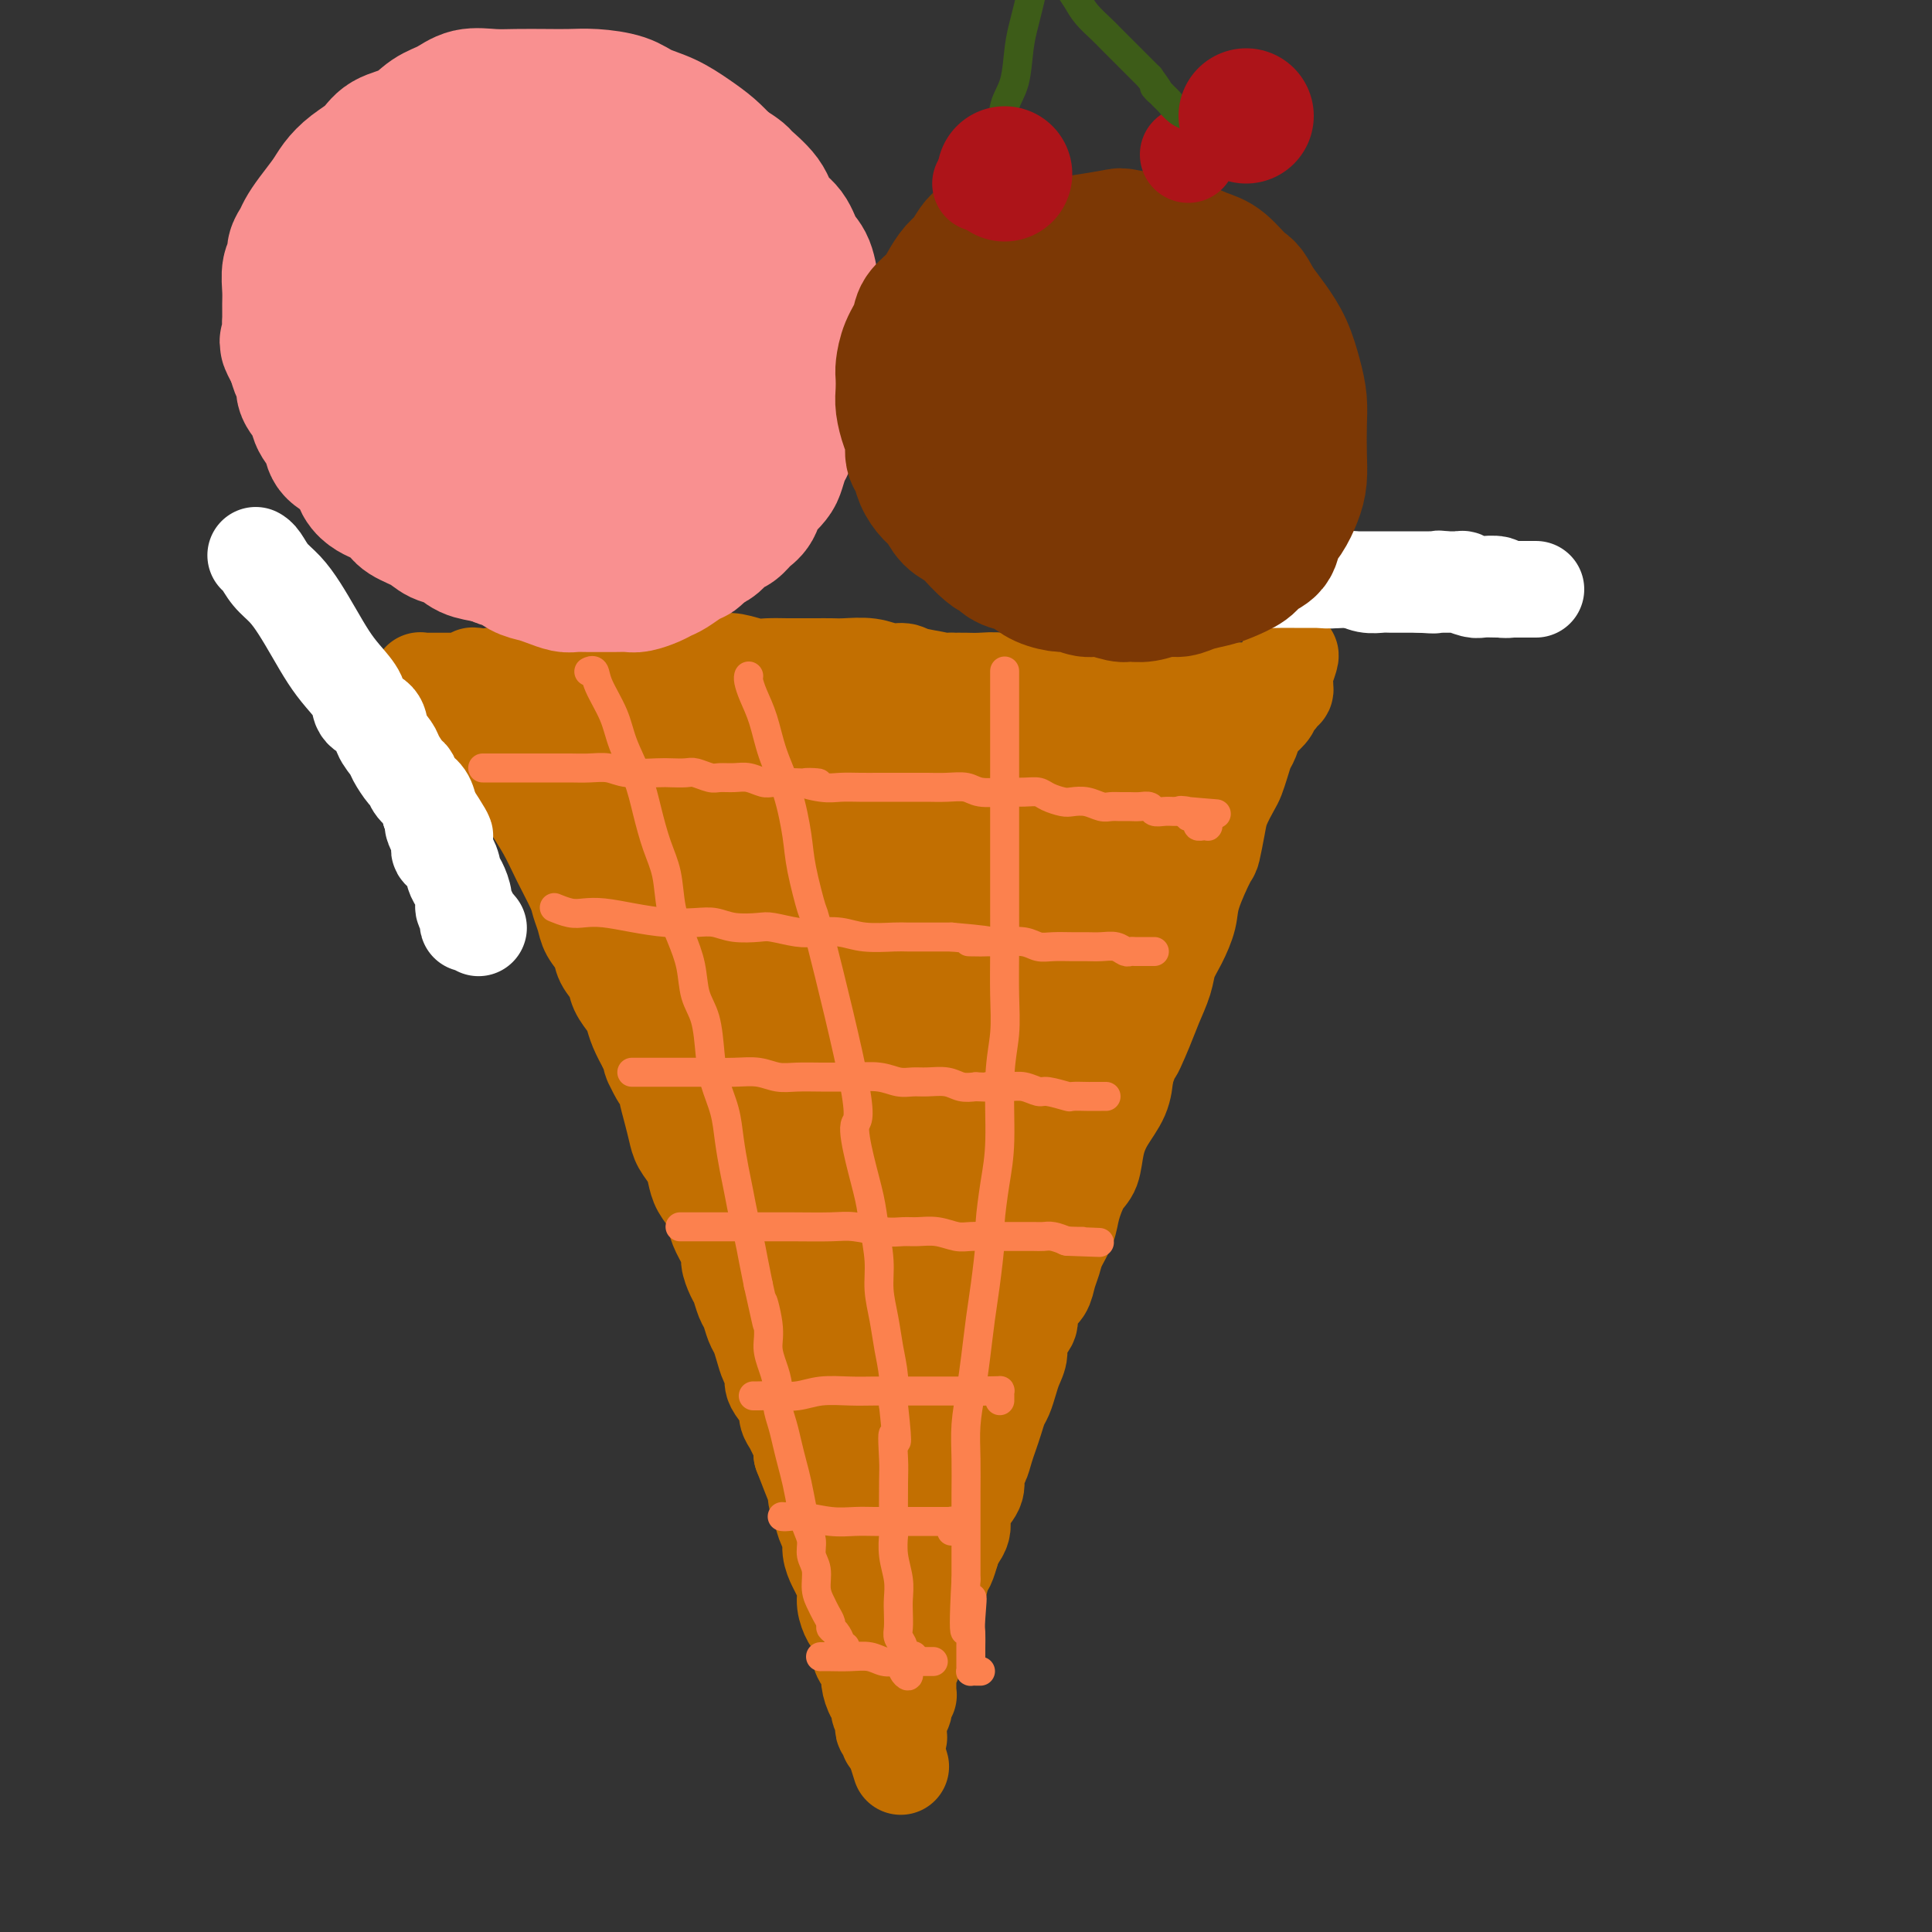 <svg viewBox='0 0 400 400' version='1.1' xmlns='http://www.w3.org/2000/svg' xmlns:xlink='http://www.w3.org/1999/xlink'><rect x="0" y="0" width="400" height="400" fill="#333333" stroke="none"/><g fill='none' stroke='#C26F01' stroke-width='20' stroke-linecap='round' stroke-linejoin='round'><path d='M102,151c0.000,0.000 0.000,0.000 0,0c-0.000,-0.000 -0.001,-0.001 0,0c0.001,0.001 0.003,0.004 0,0c-0.003,-0.004 -0.010,-0.015 0,0c0.010,0.015 0.037,0.054 0,0c-0.037,-0.054 -0.138,-0.203 0,0c0.138,0.203 0.515,0.759 1,2c0.485,1.241 1.077,3.169 2,5c0.923,1.831 2.177,3.565 3,5c0.823,1.435 1.214,2.572 2,4c0.786,1.428 1.965,3.148 3,5c1.035,1.852 1.925,3.836 3,6c1.075,2.164 2.333,4.508 3,6c0.667,1.492 0.741,2.132 1,3c0.259,0.868 0.703,1.965 1,3c0.297,1.035 0.446,2.009 1,3c0.554,0.991 1.514,1.998 2,3c0.486,1.002 0.497,1.997 1,3c0.503,1.003 1.496,2.014 2,3c0.504,0.986 0.519,1.946 1,3c0.481,1.054 1.428,2.200 2,3c0.572,0.800 0.769,1.254 1,2c0.231,0.746 0.494,1.785 1,3c0.506,1.215 1.253,2.608 2,4'/><path d='M134,217c5.068,10.743 1.740,4.600 1,3c-0.740,-1.600 1.110,1.342 2,3c0.890,1.658 0.819,2.033 1,3c0.181,0.967 0.612,2.527 1,4c0.388,1.473 0.733,2.859 1,4c0.267,1.141 0.456,2.038 1,3c0.544,0.962 1.441,1.990 2,3c0.559,1.010 0.778,2.001 1,3c0.222,0.999 0.445,2.005 1,3c0.555,0.995 1.440,1.981 2,3c0.560,1.019 0.794,2.073 1,3c0.206,0.927 0.384,1.728 1,3c0.616,1.272 1.671,3.016 2,4c0.329,0.984 -0.066,1.207 0,2c0.066,0.793 0.595,2.156 1,3c0.405,0.844 0.686,1.170 1,2c0.314,0.830 0.662,2.164 1,3c0.338,0.836 0.668,1.172 1,2c0.332,0.828 0.667,2.147 1,3c0.333,0.853 0.663,1.240 1,2c0.337,0.760 0.680,1.893 1,3c0.320,1.107 0.615,2.187 1,3c0.385,0.813 0.859,1.358 1,2c0.141,0.642 -0.050,1.379 0,2c0.050,0.621 0.342,1.125 1,2c0.658,0.875 1.683,2.121 2,3c0.317,0.879 -0.072,1.390 0,2c0.072,0.610 0.607,1.318 1,2c0.393,0.682 0.644,1.337 1,2c0.356,0.663 0.816,1.332 1,2c0.184,0.668 0.092,1.334 0,2'/><path d='M166,301c5.133,13.292 1.967,4.523 1,2c-0.967,-2.523 0.265,1.201 1,3c0.735,1.799 0.971,1.675 1,2c0.029,0.325 -0.151,1.101 0,2c0.151,0.899 0.632,1.921 1,3c0.368,1.079 0.623,2.213 1,3c0.377,0.787 0.875,1.225 1,2c0.125,0.775 -0.125,1.887 0,3c0.125,1.113 0.625,2.228 1,3c0.375,0.772 0.625,1.201 1,2c0.375,0.799 0.875,1.969 1,3c0.125,1.031 -0.125,1.922 0,3c0.125,1.078 0.625,2.344 1,3c0.375,0.656 0.626,0.704 1,1c0.374,0.296 0.870,0.840 1,2c0.130,1.160 -0.106,2.934 0,4c0.106,1.066 0.554,1.422 1,2c0.446,0.578 0.889,1.376 1,2c0.111,0.624 -0.110,1.074 0,2c0.110,0.926 0.552,2.328 1,3c0.448,0.672 0.904,0.614 1,1c0.096,0.386 -0.166,1.216 0,2c0.166,0.784 0.762,1.520 1,2c0.238,0.480 0.120,0.702 0,1c-0.120,0.298 -0.242,0.672 0,1c0.242,0.328 0.849,0.610 1,1c0.151,0.390 -0.156,0.888 0,1c0.156,0.112 0.773,-0.162 1,0c0.227,0.162 0.065,0.761 0,1c-0.065,0.239 -0.032,0.120 0,0'/><path d='M185,361c2.935,9.285 0.772,2.498 0,0c-0.772,-2.498 -0.154,-0.707 0,0c0.154,0.707 -0.155,0.330 0,0c0.155,-0.330 0.774,-0.613 1,-1c0.226,-0.387 0.061,-0.879 0,-1c-0.061,-0.121 -0.016,0.127 0,0c0.016,-0.127 0.003,-0.630 0,-1c-0.003,-0.370 0.003,-0.606 0,-1c-0.003,-0.394 -0.015,-0.946 0,-1c0.015,-0.054 0.055,0.389 0,0c-0.055,-0.389 -0.207,-1.611 0,-2c0.207,-0.389 0.773,0.054 1,0c0.227,-0.054 0.113,-0.605 0,-1c-0.113,-0.395 -0.227,-0.634 0,-1c0.227,-0.366 0.793,-0.858 1,-1c0.207,-0.142 0.054,0.065 0,0c-0.054,-0.065 -0.011,-0.402 0,-1c0.011,-0.598 -0.012,-1.458 0,-2c0.012,-0.542 0.058,-0.765 0,-1c-0.058,-0.235 -0.222,-0.482 0,-1c0.222,-0.518 0.829,-1.308 1,-2c0.171,-0.692 -0.095,-1.286 0,-2c0.095,-0.714 0.550,-1.546 1,-2c0.450,-0.454 0.894,-0.528 1,-1c0.106,-0.472 -0.126,-1.341 0,-2c0.126,-0.659 0.611,-1.106 1,-2c0.389,-0.894 0.682,-2.234 1,-3c0.318,-0.766 0.663,-0.958 1,-2c0.337,-1.042 0.668,-2.934 1,-4c0.332,-1.066 0.666,-1.304 1,-2c0.334,-0.696 0.667,-1.848 1,-3'/><path d='M197,321c1.733,-6.558 0.066,-2.953 0,-2c-0.066,0.953 1.470,-0.746 2,-2c0.530,-1.254 0.054,-2.064 0,-3c-0.054,-0.936 0.314,-1.997 1,-3c0.686,-1.003 1.689,-1.948 2,-3c0.311,-1.052 -0.071,-2.210 0,-3c0.071,-0.790 0.597,-1.213 1,-2c0.403,-0.787 0.685,-1.939 1,-3c0.315,-1.061 0.662,-2.030 1,-3c0.338,-0.970 0.668,-1.939 1,-3c0.332,-1.061 0.668,-2.212 1,-3c0.332,-0.788 0.661,-1.211 1,-2c0.339,-0.789 0.687,-1.945 1,-3c0.313,-1.055 0.591,-2.011 1,-3c0.409,-0.989 0.949,-2.012 1,-3c0.051,-0.988 -0.386,-1.940 0,-3c0.386,-1.060 1.595,-2.226 2,-3c0.405,-0.774 0.007,-1.155 0,-2c-0.007,-0.845 0.378,-2.154 1,-3c0.622,-0.846 1.480,-1.230 2,-2c0.520,-0.770 0.702,-1.926 1,-3c0.298,-1.074 0.713,-2.066 1,-3c0.287,-0.934 0.448,-1.809 1,-3c0.552,-1.191 1.495,-2.698 2,-4c0.505,-1.302 0.571,-2.398 1,-4c0.429,-1.602 1.222,-3.708 2,-5c0.778,-1.292 1.543,-1.769 2,-3c0.457,-1.231 0.607,-3.217 1,-5c0.393,-1.783 1.029,-3.365 2,-5c0.971,-1.635 2.277,-3.324 3,-5c0.723,-1.676 0.861,-3.338 1,-5'/><path d='M233,222c5.925,-16.268 2.739,-7.439 2,-5c-0.739,2.439 0.970,-1.511 2,-4c1.030,-2.489 1.379,-3.516 2,-5c0.621,-1.484 1.512,-3.425 2,-5c0.488,-1.575 0.572,-2.783 1,-4c0.428,-1.217 1.200,-2.441 2,-4c0.800,-1.559 1.629,-3.453 2,-5c0.371,-1.547 0.283,-2.748 1,-5c0.717,-2.252 2.237,-5.556 3,-7c0.763,-1.444 0.768,-1.029 1,-2c0.232,-0.971 0.692,-3.326 1,-5c0.308,-1.674 0.464,-2.665 1,-4c0.536,-1.335 1.453,-3.014 2,-4c0.547,-0.986 0.724,-1.280 1,-2c0.276,-0.720 0.650,-1.865 1,-3c0.350,-1.135 0.676,-2.258 1,-3c0.324,-0.742 0.646,-1.102 1,-2c0.354,-0.898 0.738,-2.335 1,-3c0.262,-0.665 0.400,-0.559 1,-1c0.600,-0.441 1.662,-1.429 2,-2c0.338,-0.571 -0.049,-0.726 0,-1c0.049,-0.274 0.535,-0.666 1,-1c0.465,-0.334 0.910,-0.611 1,-1c0.090,-0.389 -0.175,-0.889 0,-1c0.175,-0.111 0.789,0.166 1,0c0.211,-0.166 0.018,-0.775 0,-1c-0.018,-0.225 0.138,-0.064 0,0c-0.138,0.064 -0.569,0.032 -1,0'/><path d='M265,142c4.711,-12.380 0.489,-3.331 -1,0c-1.489,3.331 -0.244,0.945 0,0c0.244,-0.945 -0.512,-0.449 -1,0c-0.488,0.449 -0.708,0.852 -1,1c-0.292,0.148 -0.654,0.040 -1,0c-0.346,-0.040 -0.674,-0.011 -1,0c-0.326,0.011 -0.650,0.003 -1,0c-0.350,-0.003 -0.726,-0.001 -1,0c-0.274,0.001 -0.448,0.000 -1,0c-0.552,-0.000 -1.484,-0.000 -2,0c-0.516,0.000 -0.618,0.000 -1,0c-0.382,-0.000 -1.046,-0.000 -2,0c-0.954,0.000 -2.198,0.000 -3,0c-0.802,-0.000 -1.162,-0.000 -2,0c-0.838,0.000 -2.154,0.000 -3,0c-0.846,-0.000 -1.223,-0.000 -2,0c-0.777,0.000 -1.954,0.001 -3,0c-1.046,-0.001 -1.960,-0.004 -3,0c-1.040,0.004 -2.207,0.015 -3,0c-0.793,-0.015 -1.212,-0.057 -2,0c-0.788,0.057 -1.943,0.211 -3,0c-1.057,-0.211 -2.015,-0.789 -3,-1c-0.985,-0.211 -1.996,-0.056 -3,0c-1.004,0.056 -2.000,0.011 -3,0c-1.000,-0.011 -2.004,0.011 -3,0c-0.996,-0.011 -1.985,-0.056 -3,0c-1.015,0.056 -2.057,0.211 -3,0c-0.943,-0.211 -1.789,-0.789 -3,-1c-1.211,-0.211 -2.788,-0.057 -4,0c-1.212,0.057 -2.061,0.016 -3,0c-0.939,-0.016 -1.970,-0.008 -3,0'/><path d='M197,141c-10.995,-0.111 -4.484,0.110 -3,0c1.484,-0.110 -2.060,-0.551 -4,-1c-1.940,-0.449 -2.276,-0.905 -3,-1c-0.724,-0.095 -1.835,0.171 -3,0c-1.165,-0.171 -2.384,-0.778 -4,-1c-1.616,-0.222 -3.628,-0.059 -5,0c-1.372,0.059 -2.104,0.016 -3,0c-0.896,-0.016 -1.957,-0.003 -3,0c-1.043,0.003 -2.068,-0.003 -3,0c-0.932,0.003 -1.772,0.015 -3,0c-1.228,-0.015 -2.846,-0.057 -4,0c-1.154,0.057 -1.844,0.211 -3,0c-1.156,-0.211 -2.778,-0.789 -4,-1c-1.222,-0.211 -2.045,-0.057 -3,0c-0.955,0.057 -2.041,0.015 -3,0c-0.959,-0.015 -1.790,-0.004 -3,0c-1.210,0.004 -2.798,0.001 -4,0c-1.202,-0.001 -2.016,-0.000 -3,0c-0.984,0.000 -2.136,0.000 -3,0c-0.864,-0.000 -1.439,-0.001 -2,0c-0.561,0.001 -1.109,0.004 -2,0c-0.891,-0.004 -2.125,-0.015 -3,0c-0.875,0.015 -1.389,0.056 -2,0c-0.611,-0.056 -1.318,-0.207 -2,0c-0.682,0.207 -1.338,0.774 -2,1c-0.662,0.226 -1.328,0.113 -2,0c-0.672,-0.113 -1.349,-0.226 -2,0c-0.651,0.226 -1.278,0.793 -2,1c-0.722,0.207 -1.541,0.056 -2,0c-0.459,-0.056 -0.560,-0.016 -1,0c-0.440,0.016 -1.220,0.008 -2,0'/><path d='M109,139c-7.079,0.536 -3.278,0.876 -2,1c1.278,0.124 0.031,0.034 -1,0c-1.031,-0.034 -1.845,-0.010 -2,0c-0.155,0.010 0.351,0.006 0,0c-0.351,-0.006 -1.558,-0.016 -2,0c-0.442,0.016 -0.118,0.056 0,0c0.118,-0.056 0.032,-0.208 0,0c-0.032,0.208 -0.009,0.778 0,1c0.009,0.222 0.005,0.097 0,0c-0.005,-0.097 -0.012,-0.166 0,0c0.012,0.166 0.044,0.565 0,1c-0.044,0.435 -0.163,0.904 0,1c0.163,0.096 0.607,-0.181 1,0c0.393,0.181 0.734,0.821 1,1c0.266,0.179 0.456,-0.103 1,0c0.544,0.103 1.440,0.589 2,1c0.560,0.411 0.783,0.745 1,1c0.217,0.255 0.427,0.431 1,1c0.573,0.569 1.508,1.530 2,2c0.492,0.470 0.541,0.450 1,1c0.459,0.550 1.326,1.671 2,3c0.674,1.329 1.153,2.865 2,4c0.847,1.135 2.061,1.868 3,3c0.939,1.132 1.602,2.664 2,4c0.398,1.336 0.530,2.475 1,4c0.470,1.525 1.277,3.436 2,5c0.723,1.564 1.361,2.782 2,4'/><path d='M126,177c1.220,3.041 0.768,2.144 1,3c0.232,0.856 1.146,3.467 2,5c0.854,1.533 1.646,1.989 2,3c0.354,1.011 0.268,2.579 1,4c0.732,1.421 2.282,2.696 3,4c0.718,1.304 0.606,2.637 1,4c0.394,1.363 1.295,2.757 2,4c0.705,1.243 1.214,2.336 2,4c0.786,1.664 1.847,3.899 3,6c1.153,2.101 2.397,4.067 3,6c0.603,1.933 0.566,3.832 1,5c0.434,1.168 1.337,1.603 2,3c0.663,1.397 1.084,3.756 2,6c0.916,2.244 2.328,4.375 3,6c0.672,1.625 0.604,2.746 1,4c0.396,1.254 1.257,2.643 2,4c0.743,1.357 1.369,2.683 2,4c0.631,1.317 1.269,2.624 2,4c0.731,1.376 1.557,2.819 2,4c0.443,1.181 0.504,2.100 1,3c0.496,0.900 1.429,1.781 2,3c0.571,1.219 0.782,2.776 1,4c0.218,1.224 0.443,2.117 1,3c0.557,0.883 1.444,1.758 2,3c0.556,1.242 0.779,2.852 1,4c0.221,1.148 0.441,1.833 1,3c0.559,1.167 1.458,2.814 2,4c0.542,1.186 0.726,1.910 1,3c0.274,1.090 0.637,2.545 1,4'/><path d='M176,294c7.853,18.858 2.486,7.502 1,4c-1.486,-3.502 0.907,0.851 2,3c1.093,2.149 0.884,2.096 1,3c0.116,0.904 0.557,2.766 1,4c0.443,1.234 0.888,1.841 1,3c0.112,1.159 -0.110,2.870 0,4c0.110,1.130 0.552,1.678 1,2c0.448,0.322 0.904,0.419 1,1c0.096,0.581 -0.167,1.645 0,2c0.167,0.355 0.763,-0.001 1,0c0.237,0.001 0.116,0.359 0,0c-0.116,-0.359 -0.227,-1.436 0,-2c0.227,-0.564 0.793,-0.615 1,-1c0.207,-0.385 0.055,-1.105 0,-2c-0.055,-0.895 -0.012,-1.964 0,-3c0.012,-1.036 -0.008,-2.039 0,-3c0.008,-0.961 0.044,-1.880 0,-3c-0.044,-1.120 -0.168,-2.440 0,-4c0.168,-1.560 0.626,-3.361 1,-5c0.374,-1.639 0.663,-3.115 1,-5c0.337,-1.885 0.723,-4.179 1,-6c0.277,-1.821 0.444,-3.170 1,-5c0.556,-1.830 1.500,-4.141 2,-6c0.500,-1.859 0.557,-3.268 1,-5c0.443,-1.732 1.273,-3.788 2,-6c0.727,-2.212 1.349,-4.579 2,-7c0.651,-2.421 1.329,-4.896 2,-7c0.671,-2.104 1.334,-3.836 2,-6c0.666,-2.164 1.333,-4.761 2,-7c0.667,-2.239 1.333,-4.119 2,-6'/><path d='M205,231c2.743,-8.564 2.100,-4.975 2,-5c-0.100,-0.025 0.344,-3.664 1,-6c0.656,-2.336 1.526,-3.368 2,-5c0.474,-1.632 0.554,-3.863 1,-6c0.446,-2.137 1.260,-4.180 2,-6c0.740,-1.820 1.407,-3.416 2,-5c0.593,-1.584 1.114,-3.154 2,-5c0.886,-1.846 2.139,-3.968 3,-6c0.861,-2.032 1.331,-3.975 2,-6c0.669,-2.025 1.537,-4.133 2,-6c0.463,-1.867 0.520,-3.494 1,-5c0.480,-1.506 1.381,-2.893 2,-4c0.619,-1.107 0.954,-1.934 1,-3c0.046,-1.066 -0.198,-2.369 0,-3c0.198,-0.631 0.837,-0.588 1,-1c0.163,-0.412 -0.149,-1.280 0,-2c0.149,-0.720 0.759,-1.293 1,-2c0.241,-0.707 0.114,-1.549 0,-2c-0.114,-0.451 -0.216,-0.513 0,-1c0.216,-0.487 0.748,-1.400 1,-2c0.252,-0.600 0.223,-0.889 0,-1c-0.223,-0.111 -0.639,-0.045 -1,0c-0.361,0.045 -0.667,0.067 -1,0c-0.333,-0.067 -0.695,-0.224 -1,0c-0.305,0.224 -0.554,0.831 -1,1c-0.446,0.169 -1.090,-0.098 -2,0c-0.910,0.098 -2.086,0.562 -3,1c-0.914,0.438 -1.564,0.849 -3,1c-1.436,0.151 -3.656,0.041 -5,0c-1.344,-0.041 -1.813,-0.012 -3,0c-1.187,0.012 -3.094,0.006 -5,0'/><path d='M206,152c-4.744,0.309 -4.104,0.083 -5,0c-0.896,-0.083 -3.327,-0.021 -5,0c-1.673,0.021 -2.589,0.002 -4,0c-1.411,-0.002 -3.317,0.014 -5,0c-1.683,-0.014 -3.142,-0.056 -5,0c-1.858,0.056 -4.114,0.211 -6,0c-1.886,-0.211 -3.403,-0.788 -5,-1c-1.597,-0.212 -3.274,-0.061 -5,0c-1.726,0.061 -3.501,0.030 -5,0c-1.499,-0.030 -2.721,-0.061 -4,0c-1.279,0.061 -2.613,0.212 -4,0c-1.387,-0.212 -2.826,-0.789 -4,-1c-1.174,-0.211 -2.084,-0.057 -3,0c-0.916,0.057 -1.838,0.015 -3,0c-1.162,-0.015 -2.565,-0.005 -4,0c-1.435,0.005 -2.901,0.005 -4,0c-1.099,-0.005 -1.832,-0.016 -3,0c-1.168,0.016 -2.770,0.057 -4,0c-1.230,-0.057 -2.089,-0.212 -3,0c-0.911,0.212 -1.876,0.793 -3,1c-1.124,0.207 -2.407,0.041 -3,0c-0.593,-0.041 -0.495,0.045 -1,0c-0.505,-0.045 -1.611,-0.219 -2,0c-0.389,0.219 -0.060,0.832 0,1c0.060,0.168 -0.150,-0.107 0,0c0.150,0.107 0.661,0.597 1,1c0.339,0.403 0.505,0.718 1,1c0.495,0.282 1.318,0.529 2,1c0.682,0.471 1.222,1.165 2,2c0.778,0.835 1.794,1.810 3,3c1.206,1.190 2.603,2.595 4,4'/><path d='M129,164c2.734,3.273 3.070,4.956 4,7c0.930,2.044 2.454,4.448 4,7c1.546,2.552 3.114,5.252 5,9c1.886,3.748 4.091,8.544 5,11c0.909,2.456 0.523,2.570 1,4c0.477,1.430 1.818,4.175 3,7c1.182,2.825 2.206,5.731 3,8c0.794,2.269 1.357,3.902 2,6c0.643,2.098 1.366,4.661 2,7c0.634,2.339 1.181,4.452 2,6c0.819,1.548 1.911,2.529 3,4c1.089,1.471 2.176,3.433 3,5c0.824,1.567 1.387,2.740 2,4c0.613,1.260 1.277,2.606 2,4c0.723,1.394 1.504,2.834 2,4c0.496,1.166 0.706,2.056 1,3c0.294,0.944 0.671,1.940 1,3c0.329,1.060 0.609,2.182 1,3c0.391,0.818 0.892,1.331 1,2c0.108,0.669 -0.179,1.493 0,2c0.179,0.507 0.822,0.698 1,1c0.178,0.302 -0.111,0.715 0,1c0.111,0.285 0.622,0.443 1,1c0.378,0.557 0.622,1.515 1,2c0.378,0.485 0.890,0.497 1,1c0.110,0.503 -0.181,1.497 0,2c0.181,0.503 0.836,0.516 1,1c0.164,0.484 -0.162,1.439 0,2c0.162,0.561 0.813,0.728 1,1c0.187,0.272 -0.089,0.649 0,1c0.089,0.351 0.545,0.675 1,1'/><path d='M183,284c8.349,18.730 2.222,5.556 0,1c-2.222,-4.556 -0.540,-0.495 0,1c0.540,1.495 -0.062,0.424 0,0c0.062,-0.424 0.789,-0.201 1,0c0.211,0.201 -0.093,0.381 0,0c0.093,-0.381 0.582,-1.322 1,-2c0.418,-0.678 0.765,-1.094 1,-2c0.235,-0.906 0.359,-2.301 1,-4c0.641,-1.699 1.799,-3.700 3,-6c1.201,-2.300 2.446,-4.898 4,-8c1.554,-3.102 3.417,-6.708 5,-10c1.583,-3.292 2.887,-6.272 4,-9c1.113,-2.728 2.034,-5.206 3,-8c0.966,-2.794 1.977,-5.904 3,-9c1.023,-3.096 2.059,-6.176 3,-9c0.941,-2.824 1.788,-5.390 3,-8c1.212,-2.610 2.789,-5.262 4,-8c1.211,-2.738 2.058,-5.562 3,-8c0.942,-2.438 1.980,-4.489 3,-7c1.020,-2.511 2.021,-5.480 3,-8c0.979,-2.520 1.936,-4.591 3,-7c1.064,-2.409 2.235,-5.156 3,-7c0.765,-1.844 1.123,-2.786 2,-4c0.877,-1.214 2.274,-2.701 3,-4c0.726,-1.299 0.783,-2.412 1,-3c0.217,-0.588 0.594,-0.653 1,-1c0.406,-0.347 0.840,-0.978 1,-1c0.160,-0.022 0.046,0.565 0,1c-0.046,0.435 -0.023,0.717 0,1'/><path d='M242,155c1.220,-1.583 0.272,-0.042 0,1c-0.272,1.042 0.134,1.583 0,2c-0.134,0.417 -0.806,0.709 -1,1c-0.194,0.291 0.091,0.582 0,1c-0.091,0.418 -0.559,0.961 -1,2c-0.441,1.039 -0.855,2.572 -1,4c-0.145,1.428 -0.019,2.752 -1,6c-0.981,3.248 -3.067,8.420 -4,11c-0.933,2.580 -0.712,2.567 -1,4c-0.288,1.433 -1.085,4.312 -2,7c-0.915,2.688 -1.948,5.185 -3,8c-1.052,2.815 -2.123,5.948 -3,9c-0.877,3.052 -1.560,6.023 -3,9c-1.440,2.977 -3.635,5.960 -5,9c-1.365,3.040 -1.898,6.135 -3,9c-1.102,2.865 -2.774,5.499 -4,8c-1.226,2.501 -2.006,4.871 -3,7c-0.994,2.129 -2.202,4.019 -3,6c-0.798,1.981 -1.187,4.053 -2,6c-0.813,1.947 -2.050,3.768 -3,5c-0.950,1.232 -1.614,1.874 -2,3c-0.386,1.126 -0.496,2.737 -1,4c-0.504,1.263 -1.403,2.179 -2,3c-0.597,0.821 -0.893,1.548 -1,2c-0.107,0.452 -0.026,0.630 0,1c0.026,0.370 -0.004,0.933 0,1c0.004,0.067 0.042,-0.364 0,-1c-0.042,-0.636 -0.165,-1.479 0,-2c0.165,-0.521 0.619,-0.720 1,-2c0.381,-1.280 0.691,-3.640 1,-6'/><path d='M195,273c1.059,-3.495 2.707,-7.231 4,-11c1.293,-3.769 2.233,-7.571 3,-11c0.767,-3.429 1.362,-6.484 2,-10c0.638,-3.516 1.321,-7.491 2,-11c0.679,-3.509 1.355,-6.551 2,-10c0.645,-3.449 1.260,-7.306 2,-12c0.740,-4.694 1.604,-10.227 2,-16c0.396,-5.773 0.324,-11.787 0,-16c-0.324,-4.213 -0.901,-6.625 -1,-9c-0.099,-2.375 0.280,-4.713 0,-7c-0.280,-2.287 -1.219,-4.522 -2,-6c-0.781,-1.478 -1.404,-2.198 -2,-3c-0.596,-0.802 -1.165,-1.686 -2,-2c-0.835,-0.314 -1.937,-0.059 -3,0c-1.063,0.059 -2.089,-0.079 -3,0c-0.911,0.079 -1.707,0.376 -3,1c-1.293,0.624 -3.082,1.574 -5,2c-1.918,0.426 -3.965,0.329 -6,1c-2.035,0.671 -4.059,2.109 -6,3c-1.941,0.891 -3.800,1.235 -6,2c-2.200,0.765 -4.742,1.950 -7,3c-2.258,1.050 -4.231,1.965 -6,3c-1.769,1.035 -3.335,2.191 -5,3c-1.665,0.809 -3.430,1.270 -5,2c-1.570,0.730 -2.945,1.727 -4,2c-1.055,0.273 -1.791,-0.178 -3,0c-1.209,0.178 -2.891,0.986 -4,1c-1.109,0.014 -1.645,-0.765 -2,-1c-0.355,-0.235 -0.530,0.076 -1,0c-0.470,-0.076 -1.235,-0.538 -2,-1'/><path d='M134,170c-2.069,-0.338 -1.243,-0.682 -1,-1c0.243,-0.318 -0.099,-0.611 0,-1c0.099,-0.389 0.637,-0.874 1,-1c0.363,-0.126 0.549,0.109 1,0c0.451,-0.109 1.165,-0.561 2,-1c0.835,-0.439 1.790,-0.865 3,-1c1.210,-0.135 2.674,0.021 4,0c1.326,-0.021 2.514,-0.218 4,0c1.486,0.218 3.271,0.853 5,2c1.729,1.147 3.402,2.806 5,4c1.598,1.194 3.120,1.922 5,3c1.880,1.078 4.118,2.507 6,4c1.882,1.493 3.407,3.052 5,5c1.593,1.948 3.253,4.286 5,6c1.747,1.714 3.579,2.805 5,5c1.421,2.195 2.429,5.495 3,8c0.571,2.505 0.706,4.215 1,7c0.294,2.785 0.749,6.645 1,10c0.251,3.355 0.299,6.205 -1,11c-1.299,4.795 -3.943,11.536 -5,15c-1.057,3.464 -0.526,3.650 -1,5c-0.474,1.350 -1.954,3.862 -3,6c-1.046,2.138 -1.657,3.901 -2,5c-0.343,1.099 -0.416,1.533 -1,2c-0.584,0.467 -1.679,0.965 -2,1c-0.321,0.035 0.132,-0.395 0,-1c-0.132,-0.605 -0.847,-1.386 -1,-2c-0.153,-0.614 0.258,-1.062 0,-3c-0.258,-1.938 -1.185,-5.368 -2,-9c-0.815,-3.632 -1.519,-7.466 -2,-11c-0.481,-3.534 -0.741,-6.767 -1,-10'/><path d='M168,228c-1.237,-7.511 -1.331,-8.287 -2,-11c-0.669,-2.713 -1.913,-7.361 -3,-11c-1.087,-3.639 -2.017,-6.269 -3,-9c-0.983,-2.731 -2.017,-5.561 -3,-8c-0.983,-2.439 -1.913,-4.485 -3,-7c-1.087,-2.515 -2.331,-5.498 -3,-7c-0.669,-1.502 -0.765,-1.523 -1,-2c-0.235,-0.477 -0.610,-1.412 -1,-2c-0.390,-0.588 -0.794,-0.830 -1,-1c-0.206,-0.170 -0.215,-0.268 0,0c0.215,0.268 0.654,0.900 1,2c0.346,1.100 0.600,2.666 1,4c0.400,1.334 0.947,2.436 2,5c1.053,2.564 2.613,6.590 4,10c1.387,3.410 2.602,6.203 4,10c1.398,3.797 2.979,8.598 5,13c2.021,4.402 4.482,8.405 6,12c1.518,3.595 2.094,6.781 3,10c0.906,3.219 2.141,6.471 3,9c0.859,2.529 1.340,4.333 2,6c0.660,1.667 1.497,3.195 2,4c0.503,0.805 0.671,0.886 1,1c0.329,0.114 0.821,0.262 1,0c0.179,-0.262 0.047,-0.932 0,-3c-0.047,-2.068 -0.009,-5.534 0,-9c0.009,-3.466 -0.012,-6.932 0,-11c0.012,-4.068 0.059,-8.736 0,-13c-0.059,-4.264 -0.222,-8.122 0,-12c0.222,-3.878 0.829,-7.775 1,-12c0.171,-4.225 -0.094,-8.779 0,-13c0.094,-4.221 0.547,-8.111 1,-12'/><path d='M185,171c0.555,-14.952 -0.057,-10.331 0,-10c0.057,0.331 0.785,-3.627 1,-6c0.215,-2.373 -0.082,-3.160 0,-4c0.082,-0.840 0.542,-1.733 1,-2c0.458,-0.267 0.914,0.093 1,1c0.086,0.907 -0.199,2.362 0,3c0.199,0.638 0.880,0.460 1,1c0.120,0.540 -0.322,1.799 0,4c0.322,2.201 1.407,5.345 2,9c0.593,3.655 0.695,7.820 1,12c0.305,4.180 0.814,8.375 1,12c0.186,3.625 0.050,6.679 0,10c-0.050,3.321 -0.013,6.907 0,10c0.013,3.093 0.004,5.691 0,8c-0.004,2.309 -0.001,4.330 0,6c0.001,1.670 0.001,2.991 0,4c-0.001,1.009 -0.004,1.707 0,2c0.004,0.293 0.013,0.181 0,0c-0.013,-0.181 -0.048,-0.431 0,-1c0.048,-0.569 0.179,-1.457 0,-3c-0.179,-1.543 -0.666,-3.739 -1,-7c-0.334,-3.261 -0.513,-7.585 -1,-11c-0.487,-3.415 -1.281,-5.921 -2,-9c-0.719,-3.079 -1.362,-6.730 -2,-10c-0.638,-3.270 -1.271,-6.157 -2,-9c-0.729,-2.843 -1.554,-5.642 -2,-8c-0.446,-2.358 -0.512,-4.276 -1,-6c-0.488,-1.724 -1.399,-3.256 -2,-4c-0.601,-0.744 -0.893,-0.700 -1,-1c-0.107,-0.300 -0.031,-0.943 0,-1c0.031,-0.057 0.015,0.471 0,1'/><path d='M179,162c-2.056,-10.021 -0.195,-1.573 1,2c1.195,3.573 1.725,2.272 2,3c0.275,0.728 0.294,3.485 1,7c0.706,3.515 2.098,7.787 3,11c0.902,3.213 1.314,5.368 2,10c0.686,4.632 1.645,11.741 2,15c0.355,3.259 0.105,2.668 0,4c-0.105,1.332 -0.065,4.588 0,7c0.065,2.412 0.156,3.979 0,5c-0.156,1.021 -0.559,1.495 -1,2c-0.441,0.505 -0.918,1.040 -1,1c-0.082,-0.040 0.233,-0.654 0,-1c-0.233,-0.346 -1.013,-0.423 -2,-2c-0.987,-1.577 -2.179,-4.653 -4,-9c-1.821,-4.347 -4.269,-9.966 -6,-14c-1.731,-4.034 -2.744,-6.484 -4,-10c-1.256,-3.516 -2.756,-8.098 -4,-12c-1.244,-3.902 -2.232,-7.123 -3,-10c-0.768,-2.877 -1.317,-5.411 -2,-7c-0.683,-1.589 -1.500,-2.233 -2,-3c-0.500,-0.767 -0.684,-1.659 -1,-2c-0.316,-0.341 -0.764,-0.133 -1,0c-0.236,0.133 -0.258,0.191 0,1c0.258,0.809 0.798,2.369 1,3c0.202,0.631 0.066,0.334 1,4c0.934,3.666 2.937,11.296 4,15c1.063,3.704 1.185,3.481 2,6c0.815,2.519 2.321,7.778 4,12c1.679,4.222 3.529,7.406 5,11c1.471,3.594 2.563,7.598 4,11c1.437,3.402 3.218,6.201 5,9'/><path d='M185,231c2.753,5.944 2.636,5.305 3,6c0.364,0.695 1.208,2.723 2,4c0.792,1.277 1.531,1.802 2,2c0.469,0.198 0.670,0.071 1,0c0.330,-0.071 0.791,-0.084 1,-2c0.209,-1.916 0.165,-5.736 0,-8c-0.165,-2.264 -0.451,-2.972 0,-6c0.451,-3.028 1.637,-8.377 2,-13c0.363,-4.623 -0.099,-8.521 0,-12c0.099,-3.479 0.759,-6.538 1,-10c0.241,-3.462 0.065,-7.326 0,-11c-0.065,-3.674 -0.017,-7.159 0,-10c0.017,-2.841 0.005,-5.037 0,-7c-0.005,-1.963 -0.002,-3.694 0,-5c0.002,-1.306 0.005,-2.189 0,-3c-0.005,-0.811 -0.016,-1.550 0,-2c0.016,-0.450 0.061,-0.612 0,-1c-0.061,-0.388 -0.226,-1.002 0,-1c0.226,0.002 0.844,0.620 1,1c0.156,0.380 -0.151,0.523 0,1c0.151,0.477 0.758,1.286 1,2c0.242,0.714 0.117,1.331 0,2c-0.117,0.669 -0.228,1.390 0,2c0.228,0.610 0.793,1.109 1,2c0.207,0.891 0.056,2.176 0,3c-0.056,0.824 -0.018,1.188 0,2c0.018,0.812 0.016,2.071 0,3c-0.016,0.929 -0.045,1.527 0,2c0.045,0.473 0.166,0.820 0,1c-0.166,0.180 -0.619,0.194 -1,0c-0.381,-0.194 -0.691,-0.597 -1,-1'/><path d='M198,172c-0.204,2.372 -1.216,-1.198 -2,-3c-0.784,-1.802 -1.342,-1.835 -2,-2c-0.658,-0.165 -1.418,-0.463 -2,-1c-0.582,-0.537 -0.987,-1.312 -2,-2c-1.013,-0.688 -2.633,-1.287 -4,-2c-1.367,-0.713 -2.479,-1.539 -4,-2c-1.521,-0.461 -3.450,-0.557 -5,-1c-1.550,-0.443 -2.722,-1.232 -4,-2c-1.278,-0.768 -2.663,-1.515 -4,-2c-1.337,-0.485 -2.626,-0.707 -4,-1c-1.374,-0.293 -2.832,-0.656 -4,-1c-1.168,-0.344 -2.045,-0.669 -3,-1c-0.955,-0.331 -1.988,-0.667 -3,-1c-1.012,-0.333 -2.003,-0.663 -3,-1c-0.997,-0.337 -1.999,-0.683 -3,-1c-1.001,-0.317 -2.000,-0.606 -3,-1c-1.000,-0.394 -2.000,-0.893 -3,-1c-1.000,-0.107 -2.000,0.177 -3,0c-1.000,-0.177 -2.000,-0.817 -3,-1c-1.000,-0.183 -2.000,0.091 -3,0c-1.000,-0.091 -2.000,-0.545 -3,-1c-1.000,-0.455 -2.000,-0.910 -3,-1c-1.000,-0.090 -2.001,0.186 -3,0c-0.999,-0.186 -1.996,-0.833 -3,-1c-1.004,-0.167 -2.015,0.148 -3,0c-0.985,-0.148 -1.945,-0.758 -3,-1c-1.055,-0.242 -2.205,-0.117 -3,0c-0.795,0.117 -1.234,0.227 -2,0c-0.766,-0.227 -1.860,-0.792 -3,-1c-1.140,-0.208 -2.326,-0.059 -3,0c-0.674,0.059 -0.837,0.030 -1,0'/><path d='M104,141c-10.639,-2.166 -4.737,-0.580 -3,0c1.737,0.580 -0.691,0.155 -2,0c-1.309,-0.155 -1.499,-0.042 -2,0c-0.501,0.042 -1.314,0.011 -2,0c-0.686,-0.011 -1.245,-0.003 -2,0c-0.755,0.003 -1.708,0.001 -2,0c-0.292,-0.001 0.076,-0.000 0,0c-0.076,0.000 -0.595,0.000 -1,0c-0.405,-0.000 -0.697,-0.001 -1,0c-0.303,0.001 -0.617,0.004 -1,0c-0.383,-0.004 -0.835,-0.016 -1,0c-0.165,0.016 -0.042,0.061 0,0c0.042,-0.061 0.004,-0.228 0,0c-0.004,0.228 0.027,0.849 0,1c-0.027,0.151 -0.110,-0.170 0,0c0.110,0.170 0.414,0.830 1,1c0.586,0.170 1.455,-0.152 2,0c0.545,0.152 0.765,0.777 1,1c0.235,0.223 0.485,0.045 1,0c0.515,-0.045 1.295,0.043 2,0c0.705,-0.043 1.336,-0.218 2,0c0.664,0.218 1.360,0.829 2,1c0.640,0.171 1.223,-0.097 2,0c0.777,0.097 1.748,0.561 3,1c1.252,0.439 2.786,0.854 4,1c1.214,0.146 2.110,0.024 3,0c0.890,-0.024 1.774,0.049 3,0c1.226,-0.049 2.792,-0.219 4,0c1.208,0.219 2.056,0.828 3,1c0.944,0.172 1.984,-0.094 3,0c1.016,0.094 2.008,0.547 3,1'/><path d='M126,149c6.611,1.255 3.640,0.393 3,0c-0.640,-0.393 1.051,-0.317 2,0c0.949,0.317 1.157,0.873 2,1c0.843,0.127 2.320,-0.176 3,0c0.680,0.176 0.564,0.832 1,1c0.436,0.168 1.424,-0.151 2,0c0.576,0.151 0.739,0.773 1,1c0.261,0.227 0.620,0.061 1,0c0.380,-0.061 0.779,-0.017 1,0c0.221,0.017 0.262,0.006 0,0c-0.262,-0.006 -0.829,-0.006 -1,0c-0.171,0.006 0.052,0.017 0,0c-0.052,-0.017 -0.380,-0.061 -1,0c-0.620,0.061 -1.532,0.228 -2,0c-0.468,-0.228 -0.491,-0.850 -1,-1c-0.509,-0.150 -1.502,0.171 -2,0c-0.498,-0.171 -0.499,-0.833 -1,-1c-0.501,-0.167 -1.500,0.162 -2,0c-0.500,-0.162 -0.500,-0.814 -1,-1c-0.500,-0.186 -1.499,0.094 -2,0c-0.501,-0.094 -0.504,-0.561 -1,-1c-0.496,-0.439 -1.485,-0.850 -2,-1c-0.515,-0.150 -0.557,-0.039 -1,0c-0.443,0.039 -1.287,0.007 -2,0c-0.713,-0.007 -1.293,0.012 -2,0c-0.707,-0.012 -1.540,-0.055 -2,0c-0.460,0.055 -0.547,0.207 -1,0c-0.453,-0.207 -1.272,-0.773 -2,-1c-0.728,-0.227 -1.364,-0.113 -2,0'/><path d='M114,146c-4.750,-0.929 -2.625,-0.253 -2,0c0.625,0.253 -0.252,0.082 -1,0c-0.748,-0.082 -1.369,-0.073 -2,0c-0.631,0.073 -1.273,0.212 -2,0c-0.727,-0.212 -1.539,-0.775 -2,-1c-0.461,-0.225 -0.571,-0.113 -1,0c-0.429,0.113 -1.175,0.226 -2,0c-0.825,-0.226 -1.727,-0.793 -2,-1c-0.273,-0.207 0.085,-0.055 0,0c-0.085,0.055 -0.611,0.014 -1,0c-0.389,-0.014 -0.640,0.000 -1,0c-0.360,-0.000 -0.829,-0.015 -1,0c-0.171,0.015 -0.043,0.059 0,0c0.043,-0.059 0.000,-0.222 0,0c-0.000,0.222 0.042,0.828 0,1c-0.042,0.172 -0.167,-0.091 0,0c0.167,0.091 0.625,0.534 1,1c0.375,0.466 0.666,0.953 1,1c0.334,0.047 0.709,-0.345 1,0c0.291,0.345 0.497,1.429 1,2c0.503,0.571 1.304,0.631 2,1c0.696,0.369 1.289,1.046 2,2c0.711,0.954 1.541,2.183 2,3c0.459,0.817 0.549,1.222 1,2c0.451,0.778 1.265,1.930 2,3c0.735,1.070 1.390,2.057 2,3c0.610,0.943 1.174,1.841 2,3c0.826,1.159 1.913,2.580 3,4'/><path d='M117,170c3.434,4.785 2.018,3.747 2,4c-0.018,0.253 1.361,1.797 2,3c0.639,1.203 0.538,2.065 1,3c0.462,0.935 1.486,1.943 2,3c0.514,1.057 0.519,2.163 1,3c0.481,0.837 1.439,1.404 2,2c0.561,0.596 0.725,1.221 1,2c0.275,0.779 0.662,1.711 1,2c0.338,0.289 0.626,-0.066 1,0c0.374,0.066 0.832,0.553 1,1c0.168,0.447 0.044,0.856 0,1c-0.044,0.144 -0.007,0.025 0,0c0.007,-0.025 -0.014,0.045 0,0c0.014,-0.045 0.063,-0.205 0,0c-0.063,0.205 -0.237,0.777 0,1c0.237,0.223 0.887,0.098 1,0c0.113,-0.098 -0.310,-0.171 0,0c0.310,0.171 1.353,0.584 2,1c0.647,0.416 0.899,0.833 1,1c0.101,0.167 0.050,0.083 0,0'/></g>
<g fill='none' stroke='#FFFFFF' stroke-width='20' stroke-linecap='round' stroke-linejoin='round'><path d='M212,106c0.005,-0.006 0.009,-0.013 0,0c-0.009,0.013 -0.033,0.045 0,0c0.033,-0.045 0.122,-0.167 1,0c0.878,0.167 2.544,0.622 4,1c1.456,0.378 2.704,0.678 4,1c1.296,0.322 2.642,0.665 4,1c1.358,0.335 2.727,0.664 4,1c1.273,0.336 2.451,0.681 4,1c1.549,0.319 3.470,0.611 5,1c1.530,0.389 2.667,0.874 4,1c1.333,0.126 2.860,-0.107 4,0c1.140,0.107 1.894,0.553 3,1c1.106,0.447 2.564,0.893 4,1c1.436,0.107 2.849,-0.125 4,0c1.151,0.125 2.042,0.607 3,1c0.958,0.393 1.985,0.698 3,1c1.015,0.302 2.018,0.603 3,1c0.982,0.397 1.943,0.890 3,1c1.057,0.110 2.211,-0.163 3,0c0.789,0.163 1.212,0.762 2,1c0.788,0.238 1.939,0.116 3,0c1.061,-0.116 2.030,-0.227 3,0c0.970,0.227 1.939,0.793 3,1c1.061,0.207 2.212,0.055 3,0c0.788,-0.055 1.212,-0.015 2,0c0.788,0.015 1.939,0.004 3,0c1.061,-0.004 2.030,-0.002 3,0'/><path d='M294,121c4.386,0.305 2.851,0.068 3,0c0.149,-0.068 1.983,0.034 3,0c1.017,-0.034 1.218,-0.205 2,0c0.782,0.205 2.146,0.787 3,1c0.854,0.213 1.197,0.057 2,0c0.803,-0.057 2.065,-0.015 3,0c0.935,0.015 1.542,0.004 2,0c0.458,-0.004 0.766,-0.001 1,0c0.234,0.001 0.393,0.000 1,0c0.607,-0.000 1.661,-0.000 2,0c0.339,0.000 -0.038,0.000 0,0c0.038,-0.000 0.491,-0.000 1,0c0.509,0.000 1.076,-0.000 1,0c-0.076,0.000 -0.794,0.000 -1,0c-0.206,-0.000 0.101,-0.000 0,0c-0.101,0.000 -0.609,0.001 -1,0c-0.391,-0.001 -0.666,-0.004 -1,0c-0.334,0.004 -0.727,0.015 -1,0c-0.273,-0.015 -0.425,-0.057 -1,0c-0.575,0.057 -1.572,0.212 -2,0c-0.428,-0.212 -0.286,-0.793 -1,-1c-0.714,-0.207 -2.285,-0.041 -3,0c-0.715,0.041 -0.573,-0.041 -1,0c-0.427,0.041 -1.424,0.207 -2,0c-0.576,-0.207 -0.732,-0.788 -1,-1c-0.268,-0.212 -0.649,-0.057 -1,0c-0.351,0.057 -0.671,0.015 -1,0c-0.329,-0.015 -0.665,-0.004 -1,0c-0.335,0.004 -0.667,0.002 -1,0'/><path d='M299,120c-2.518,-0.309 -0.314,-0.083 0,0c0.314,0.083 -1.262,0.022 -2,0c-0.738,-0.022 -0.638,-0.006 -1,0c-0.362,0.006 -1.184,0.002 -2,0c-0.816,-0.002 -1.624,-0.000 -2,0c-0.376,0.000 -0.321,0.000 -1,0c-0.679,-0.000 -2.092,-0.000 -3,0c-0.908,0.000 -1.310,0.000 -2,0c-0.690,-0.000 -1.668,-0.000 -3,0c-1.332,0.000 -3.017,0.000 -4,0c-0.983,-0.000 -1.263,-0.000 -2,0c-0.737,0.000 -1.930,0.000 -3,0c-1.070,-0.000 -2.018,-0.001 -3,0c-0.982,0.001 -1.999,0.004 -3,0c-1.001,-0.004 -1.986,-0.015 -3,0c-1.014,0.015 -2.056,0.057 -3,0c-0.944,-0.057 -1.789,-0.211 -3,0c-1.211,0.211 -2.790,0.789 -4,1c-1.210,0.211 -2.053,0.057 -3,0c-0.947,-0.057 -1.997,-0.015 -3,0c-1.003,0.015 -1.959,0.004 -3,0c-1.041,-0.004 -2.166,-0.001 -3,0c-0.834,0.001 -1.375,0.001 -2,0c-0.625,-0.001 -1.334,-0.003 -2,0c-0.666,0.003 -1.289,0.009 -2,0c-0.711,-0.009 -1.511,-0.034 -2,0c-0.489,0.034 -0.667,0.128 -1,0c-0.333,-0.128 -0.821,-0.478 -1,-1c-0.179,-0.522 -0.048,-1.218 0,-2c0.048,-0.782 0.014,-1.652 0,-2c-0.014,-0.348 -0.007,-0.174 0,0'/><path d='M53,115c-0.000,-0.000 -0.001,-0.000 0,0c0.001,0.000 0.003,0.001 0,0c-0.003,-0.001 -0.010,-0.005 0,0c0.010,0.005 0.036,0.020 0,0c-0.036,-0.020 -0.134,-0.075 0,0c0.134,0.075 0.500,0.280 1,1c0.500,0.720 1.134,1.956 2,3c0.866,1.044 1.963,1.895 3,3c1.037,1.105 2.012,2.462 3,4c0.988,1.538 1.989,3.255 3,5c1.011,1.745 2.033,3.516 3,5c0.967,1.484 1.879,2.679 3,4c1.121,1.321 2.451,2.767 3,4c0.549,1.233 0.317,2.254 1,3c0.683,0.746 2.281,1.216 3,2c0.719,0.784 0.560,1.883 1,3c0.440,1.117 1.479,2.253 2,3c0.521,0.747 0.525,1.105 1,2c0.475,0.895 1.423,2.325 2,3c0.577,0.675 0.784,0.593 1,1c0.216,0.407 0.443,1.302 1,2c0.557,0.698 1.445,1.199 2,2c0.555,0.801 0.778,1.900 1,3'/><path d='M89,168c5.727,8.723 2.045,4.032 1,3c-1.045,-1.032 0.546,1.595 1,3c0.454,1.405 -0.228,1.587 0,2c0.228,0.413 1.367,1.056 2,2c0.633,0.944 0.762,2.188 1,3c0.238,0.812 0.586,1.192 1,2c0.414,0.808 0.895,2.045 1,3c0.105,0.955 -0.165,1.628 0,2c0.165,0.372 0.766,0.443 1,1c0.234,0.557 0.101,1.599 0,2c-0.101,0.401 -0.172,0.159 0,0c0.172,-0.159 0.585,-0.235 1,0c0.415,0.235 0.833,0.781 1,1c0.167,0.219 0.084,0.109 0,0'/></g>
<g fill='none' stroke='#FC814E' stroke-width='6' stroke-linecap='round' stroke-linejoin='round'><path d='M100,159c-0.000,0.000 -0.001,0.000 0,0c0.001,-0.000 0.003,-0.000 0,0c-0.003,0.000 -0.010,0.000 0,0c0.010,-0.000 0.037,-0.000 0,0c-0.037,0.000 -0.139,0.000 0,0c0.139,-0.000 0.518,-0.000 1,0c0.482,0.000 1.065,0.000 2,0c0.935,-0.000 2.221,-0.001 4,0c1.779,0.001 4.052,0.004 6,0c1.948,-0.004 3.572,-0.015 5,0c1.428,0.015 2.661,0.057 4,0c1.339,-0.057 2.786,-0.211 4,0c1.214,0.211 2.197,0.788 4,1c1.803,0.212 4.426,0.061 6,0c1.574,-0.061 2.097,-0.030 3,0c0.903,0.030 2.184,0.061 3,0c0.816,-0.061 1.166,-0.214 2,0c0.834,0.214 2.153,0.793 3,1c0.847,0.207 1.223,0.041 2,0c0.777,-0.041 1.954,0.041 3,0c1.046,-0.041 1.961,-0.207 3,0c1.039,0.207 2.203,0.786 3,1c0.797,0.214 1.228,0.061 2,0c0.772,-0.061 1.886,-0.031 3,0'/><path d='M163,162c10.521,0.403 5.325,-0.088 4,0c-1.325,0.088 1.223,0.756 3,1c1.777,0.244 2.783,0.065 4,0c1.217,-0.065 2.646,-0.018 4,0c1.354,0.018 2.633,0.005 4,0c1.367,-0.005 2.820,-0.002 4,0c1.180,0.002 2.085,0.004 3,0c0.915,-0.004 1.840,-0.015 3,0c1.160,0.015 2.556,0.057 4,0c1.444,-0.057 2.935,-0.211 4,0c1.065,0.211 1.703,0.788 3,1c1.297,0.212 3.252,0.060 4,0c0.748,-0.060 0.287,-0.026 1,0c0.713,0.026 2.599,0.046 4,0c1.401,-0.046 2.318,-0.157 3,0c0.682,0.157 1.131,0.582 2,1c0.869,0.418 2.158,0.830 3,1c0.842,0.170 1.237,0.098 2,0c0.763,-0.098 1.895,-0.223 3,0c1.105,0.223 2.183,0.792 3,1c0.817,0.208 1.375,0.055 2,0c0.625,-0.055 1.319,-0.011 2,0c0.681,0.011 1.351,-0.011 2,0c0.649,0.011 1.277,0.056 2,0c0.723,-0.056 1.541,-0.211 2,0c0.459,0.211 0.557,0.789 1,1c0.443,0.211 1.229,0.057 2,0c0.771,-0.057 1.526,-0.015 2,0c0.474,0.015 0.666,0.004 1,0c0.334,-0.004 0.810,-0.001 1,0c0.190,0.001 0.095,0.001 0,0'/><path d='M245,168c12.908,0.944 4.177,0.306 1,0c-3.177,-0.306 -0.799,-0.278 0,0c0.799,0.278 0.018,0.807 0,1c-0.018,0.193 0.726,0.051 1,0c0.274,-0.051 0.077,-0.011 0,0c-0.077,0.011 -0.036,-0.007 0,0c0.036,0.007 0.066,0.040 0,0c-0.066,-0.040 -0.228,-0.154 0,0c0.228,0.154 0.845,0.577 1,1c0.155,0.423 -0.151,0.845 0,1c0.151,0.155 0.758,0.042 1,0c0.242,-0.042 0.117,-0.014 0,0c-0.117,0.014 -0.228,0.014 0,0c0.228,-0.014 0.793,-0.042 1,0c0.207,0.042 0.055,0.156 0,0c-0.055,-0.156 -0.015,-0.580 0,-1c0.015,-0.420 0.004,-0.834 0,-1c-0.004,-0.166 -0.002,-0.083 0,0'/><path d='M115,188c-0.001,-0.001 -0.003,-0.001 0,0c0.003,0.001 0.010,0.004 0,0c-0.010,-0.004 -0.036,-0.015 0,0c0.036,0.015 0.136,0.056 0,0c-0.136,-0.056 -0.507,-0.208 0,0c0.507,0.208 1.890,0.777 3,1c1.110,0.223 1.945,0.098 3,0c1.055,-0.098 2.330,-0.171 4,0c1.670,0.171 3.736,0.585 6,1c2.264,0.415 4.725,0.829 7,1c2.275,0.171 4.364,0.097 6,0c1.636,-0.097 2.818,-0.219 4,0c1.182,0.219 2.362,0.777 4,1c1.638,0.223 3.732,0.111 5,0c1.268,-0.111 1.708,-0.222 3,0c1.292,0.222 3.435,0.778 5,1c1.565,0.222 2.552,0.112 4,0c1.448,-0.112 3.356,-0.226 5,0c1.644,0.226 3.023,0.793 5,1c1.977,0.207 4.550,0.056 6,0c1.450,-0.056 1.775,-0.015 3,0c1.225,0.015 3.350,0.004 5,0c1.650,-0.004 2.825,-0.002 4,0'/><path d='M197,194c13.383,1.156 5.840,1.046 4,1c-1.840,-0.046 2.023,-0.026 4,0c1.977,0.026 2.070,0.060 3,0c0.930,-0.060 2.699,-0.212 4,0c1.301,0.212 2.133,0.789 3,1c0.867,0.211 1.769,0.055 3,0c1.231,-0.055 2.792,-0.011 4,0c1.208,0.011 2.064,-0.011 3,0c0.936,0.011 1.953,0.056 3,0c1.047,-0.056 2.126,-0.211 3,0c0.874,0.211 1.543,0.789 2,1c0.457,0.211 0.701,0.057 1,0c0.299,-0.057 0.654,-0.015 1,0c0.346,0.015 0.685,0.004 1,0c0.315,-0.004 0.607,-0.001 1,0c0.393,0.001 0.886,0.000 1,0c0.114,-0.000 -0.152,-0.000 0,0c0.152,0.000 0.720,0.000 1,0c0.280,-0.000 0.271,-0.000 0,0c-0.271,0.000 -0.805,0.000 -1,0c-0.195,-0.000 -0.053,-0.000 0,0c0.053,0.000 0.015,0.000 0,0c-0.015,-0.000 -0.008,-0.000 0,0'/><path d='M131,222c-0.168,-0.000 -0.336,-0.000 0,0c0.336,0.000 1.177,0.000 2,0c0.823,-0.000 1.630,-0.001 3,0c1.370,0.001 3.304,0.004 5,0c1.696,-0.004 3.155,-0.015 5,0c1.845,0.015 4.075,0.057 6,0c1.925,-0.057 3.544,-0.211 5,0c1.456,0.211 2.747,0.789 4,1c1.253,0.211 2.467,0.056 4,0c1.533,-0.056 3.386,-0.011 5,0c1.614,0.011 2.988,-0.011 4,0c1.012,0.011 1.663,0.056 3,0c1.337,-0.056 3.362,-0.212 5,0c1.638,0.212 2.889,0.793 4,1c1.111,0.207 2.082,0.042 3,0c0.918,-0.042 1.782,0.040 3,0c1.218,-0.040 2.789,-0.203 4,0c1.211,0.203 2.060,0.772 3,1c0.940,0.228 1.970,0.114 3,0'/><path d='M202,225c11.534,0.459 4.870,0.108 3,0c-1.870,-0.108 1.055,0.027 3,0c1.945,-0.027 2.911,-0.218 4,0c1.089,0.218 2.303,0.843 3,1c0.697,0.157 0.878,-0.154 2,0c1.122,0.154 3.184,0.773 4,1c0.816,0.227 0.385,0.061 1,0c0.615,-0.061 2.275,-0.016 3,0c0.725,0.016 0.516,0.004 1,0c0.484,-0.004 1.661,-0.001 2,0c0.339,0.001 -0.162,0.000 0,0c0.162,-0.000 0.986,-0.000 1,0c0.014,0.000 -0.781,0.000 -1,0c-0.219,-0.000 0.137,-0.000 0,0c-0.137,0.000 -0.768,0.000 -1,0c-0.232,-0.000 -0.066,-0.000 0,0c0.066,0.000 0.033,0.000 0,0'/><path d='M141,254c-0.017,-0.000 -0.033,-0.000 0,0c0.033,0.000 0.116,0.000 0,0c-0.116,-0.000 -0.432,-0.000 0,0c0.432,0.000 1.613,0.000 3,0c1.387,-0.000 2.980,-0.001 5,0c2.020,0.001 4.466,0.004 7,0c2.534,-0.004 5.157,-0.015 8,0c2.843,0.015 5.905,0.057 8,0c2.095,-0.057 3.224,-0.212 5,0c1.776,0.212 4.198,0.793 6,1c1.802,0.207 2.984,0.041 4,0c1.016,-0.041 1.864,0.041 3,0c1.136,-0.041 2.558,-0.207 4,0c1.442,0.207 2.903,0.788 4,1c1.097,0.212 1.831,0.057 3,0c1.169,-0.057 2.775,-0.015 4,0c1.225,0.015 2.071,0.003 3,0c0.929,-0.003 1.942,0.002 3,0c1.058,-0.002 2.160,-0.011 3,0c0.840,0.011 1.419,0.041 2,0c0.581,-0.041 1.166,-0.155 2,0c0.834,0.155 1.917,0.577 3,1'/><path d='M221,257c12.561,0.464 3.965,0.124 1,0c-2.965,-0.124 -0.297,-0.033 1,0c1.297,0.033 1.223,0.009 1,0c-0.223,-0.009 -0.596,-0.002 -1,0c-0.404,0.002 -0.840,0.001 -1,0c-0.160,-0.001 -0.046,-0.000 0,0c0.046,0.000 0.023,0.000 0,0'/><path d='M156,289c-0.000,-0.000 -0.001,-0.000 0,0c0.001,0.000 0.002,0.000 0,0c-0.002,-0.000 -0.007,-0.000 0,0c0.007,0.000 0.027,0.001 0,0c-0.027,-0.001 -0.102,-0.004 0,0c0.102,0.004 0.382,0.015 1,0c0.618,-0.015 1.574,-0.057 3,0c1.426,0.057 3.323,0.211 5,0c1.677,-0.211 3.134,-0.789 5,-1c1.866,-0.211 4.141,-0.057 6,0c1.859,0.057 3.302,0.015 5,0c1.698,-0.015 3.652,-0.004 5,0c1.348,0.004 2.090,0.001 3,0c0.910,-0.001 1.988,-0.000 3,0c1.012,0.000 1.960,0.000 3,0c1.040,-0.000 2.174,-0.000 3,0c0.826,0.000 1.345,0.000 2,0c0.655,-0.000 1.446,-0.000 2,0c0.554,0.000 0.873,0.000 1,0c0.127,-0.000 0.064,-0.000 0,0'/><path d='M203,288c7.434,-0.155 2.517,-0.041 1,0c-1.517,0.041 0.364,0.010 1,0c0.636,-0.010 0.027,0.001 0,0c-0.027,-0.001 0.529,-0.015 1,0c0.471,0.015 0.858,0.060 1,0c0.142,-0.060 0.038,-0.226 0,0c-0.038,0.226 -0.010,0.844 0,1c0.010,0.156 0.003,-0.150 0,0c-0.003,0.150 -0.001,0.757 0,1c0.001,0.243 0.000,0.121 0,0'/><path d='M162,314c-0.004,-0.001 -0.009,-0.001 0,0c0.009,0.001 0.031,0.004 0,0c-0.031,-0.004 -0.116,-0.015 0,0c0.116,0.015 0.431,0.057 1,0c0.569,-0.057 1.390,-0.211 3,0c1.610,0.211 4.009,0.789 6,1c1.991,0.211 3.575,0.057 5,0c1.425,-0.057 2.690,-0.015 4,0c1.310,0.015 2.666,0.004 4,0c1.334,-0.004 2.644,-0.001 4,0c1.356,0.001 2.756,-0.001 4,0c1.244,0.001 2.333,0.003 3,0c0.667,-0.003 0.911,-0.011 1,0c0.089,0.011 0.024,0.042 0,0c-0.024,-0.042 -0.006,-0.155 0,0c0.006,0.155 0.002,0.580 0,1c-0.002,0.420 -0.000,0.834 0,1c0.000,0.166 0.000,0.083 0,0'/><path d='M170,343c-0.010,0.000 -0.019,0.000 0,0c0.019,-0.000 0.067,-0.001 0,0c-0.067,0.001 -0.247,0.004 0,0c0.247,-0.004 0.922,-0.015 2,0c1.078,0.015 2.560,0.057 4,0c1.440,-0.057 2.838,-0.211 4,0c1.162,0.211 2.088,0.789 3,1c0.912,0.211 1.812,0.057 3,0c1.188,-0.057 2.666,-0.015 4,0c1.334,0.015 2.524,0.004 3,0c0.476,-0.004 0.238,-0.002 0,0'/><path d='M122,139c0.002,-0.001 0.004,-0.002 0,0c-0.004,0.002 -0.014,0.007 0,0c0.014,-0.007 0.052,-0.026 0,0c-0.052,0.026 -0.195,0.097 0,0c0.195,-0.097 0.727,-0.363 1,0c0.273,0.363 0.286,1.354 1,3c0.714,1.646 2.130,3.948 3,6c0.870,2.052 1.193,3.855 2,6c0.807,2.145 2.099,4.631 3,7c0.901,2.369 1.410,4.621 2,7c0.590,2.379 1.261,4.886 2,7c0.739,2.114 1.545,3.836 2,6c0.455,2.164 0.559,4.771 1,7c0.441,2.229 1.217,4.079 2,6c0.783,1.921 1.571,3.912 2,6c0.429,2.088 0.500,4.272 1,6c0.500,1.728 1.429,2.999 2,5c0.571,2.001 0.783,4.733 1,7c0.217,2.267 0.439,4.068 1,6c0.561,1.932 1.460,3.994 2,6c0.540,2.006 0.722,3.956 1,6c0.278,2.044 0.652,4.180 1,6c0.348,1.820 0.671,3.322 1,5c0.329,1.678 0.666,3.532 1,5c0.334,1.468 0.667,2.549 1,4c0.333,1.451 0.667,3.272 1,5c0.333,1.728 0.667,3.364 1,5'/><path d='M157,266c3.102,13.880 1.357,6.081 1,4c-0.357,-2.081 0.674,1.556 1,4c0.326,2.444 -0.053,3.696 0,5c0.053,1.304 0.539,2.659 1,4c0.461,1.341 0.897,2.669 1,4c0.103,1.331 -0.127,2.665 0,4c0.127,1.335 0.611,2.671 1,4c0.389,1.329 0.681,2.652 1,4c0.319,1.348 0.664,2.720 1,4c0.336,1.280 0.663,2.468 1,4c0.337,1.532 0.683,3.410 1,5c0.317,1.590 0.606,2.894 1,4c0.394,1.106 0.893,2.015 1,3c0.107,0.985 -0.179,2.045 0,3c0.179,0.955 0.822,1.804 1,3c0.178,1.196 -0.111,2.741 0,4c0.111,1.259 0.621,2.234 1,3c0.379,0.766 0.627,1.322 1,2c0.373,0.678 0.869,1.477 1,2c0.131,0.523 -0.105,0.771 0,1c0.105,0.229 0.550,0.439 1,1c0.450,0.561 0.905,1.472 1,2c0.095,0.528 -0.171,0.674 0,1c0.171,0.326 0.778,0.834 1,1c0.222,0.166 0.060,-0.008 0,0c-0.060,0.008 -0.016,0.198 0,0c0.016,-0.198 0.004,-0.784 0,-1c-0.004,-0.216 -0.001,-0.062 0,0c0.001,0.062 0.001,0.031 0,0'/><path d='M155,140c0.001,-0.004 0.002,-0.007 0,0c-0.002,0.007 -0.009,0.026 0,0c0.009,-0.026 0.032,-0.095 0,0c-0.032,0.095 -0.118,0.356 0,1c0.118,0.644 0.441,1.672 1,3c0.559,1.328 1.353,2.955 2,5c0.647,2.045 1.148,4.508 2,7c0.852,2.492 2.057,5.012 3,8c0.943,2.988 1.624,6.444 2,9c0.376,2.556 0.446,4.210 1,7c0.554,2.790 1.590,6.714 2,8c0.410,1.286 0.194,-0.068 2,7c1.806,7.068 5.635,22.558 7,30c1.365,7.442 0.264,6.835 0,8c-0.264,1.165 0.307,4.102 1,7c0.693,2.898 1.509,5.757 2,8c0.491,2.243 0.656,3.869 1,6c0.344,2.131 0.866,4.767 1,7c0.134,2.233 -0.122,4.062 0,6c0.122,1.938 0.620,3.983 1,6c0.380,2.017 0.641,4.005 1,6c0.359,1.995 0.817,3.999 1,6c0.183,2.001 0.092,4.001 0,6'/><path d='M185,291c1.238,11.309 0.332,6.583 0,6c-0.332,-0.583 -0.090,2.979 0,5c0.090,2.021 0.028,2.501 0,5c-0.028,2.499 -0.022,7.018 0,9c0.022,1.982 0.058,1.426 0,2c-0.058,0.574 -0.211,2.279 0,4c0.211,1.721 0.788,3.459 1,5c0.212,1.541 0.061,2.887 0,4c-0.061,1.113 -0.030,1.993 0,3c0.030,1.007 0.061,2.140 0,3c-0.061,0.860 -0.213,1.448 0,2c0.213,0.552 0.793,1.067 1,2c0.207,0.933 0.042,2.285 0,3c-0.042,0.715 0.040,0.792 0,1c-0.040,0.208 -0.203,0.546 0,1c0.203,0.454 0.772,1.026 1,1c0.228,-0.026 0.113,-0.648 0,-1c-0.113,-0.352 -0.226,-0.435 0,-1c0.226,-0.565 0.792,-1.614 1,-2c0.208,-0.386 0.060,-0.110 0,0c-0.060,0.110 -0.030,0.055 0,0'/><path d='M208,139c-0.000,0.002 -0.000,0.003 0,0c0.000,-0.003 0.000,-0.012 0,0c-0.000,0.012 -0.000,0.043 0,0c0.000,-0.043 0.000,-0.162 0,0c-0.000,0.162 -0.000,0.603 0,2c0.000,1.397 0.000,3.749 0,6c-0.000,2.251 -0.000,4.399 0,7c0.000,2.601 0.000,5.654 0,9c-0.000,3.346 -0.000,6.983 0,10c0.000,3.017 0.001,5.413 0,8c-0.001,2.587 -0.004,5.363 0,8c0.004,2.637 0.016,5.133 0,8c-0.016,2.867 -0.060,6.104 0,9c0.060,2.896 0.222,5.452 0,8c-0.222,2.548 -0.829,5.089 -1,9c-0.171,3.911 0.095,9.192 0,13c-0.095,3.808 -0.550,6.143 -1,9c-0.450,2.857 -0.894,6.236 -1,8c-0.106,1.764 0.127,1.911 0,4c-0.127,2.089 -0.612,6.118 -1,9c-0.388,2.882 -0.678,4.617 -1,7c-0.322,2.383 -0.675,5.413 -1,8c-0.325,2.587 -0.623,4.732 -1,7c-0.377,2.268 -0.833,4.660 -1,7c-0.167,2.340 -0.045,4.627 0,7c0.045,2.373 0.012,4.832 0,7c-0.012,2.168 -0.003,4.045 0,6c0.003,1.955 0.001,3.987 0,6c-0.001,2.013 -0.000,4.006 0,6'/><path d='M200,327c-1.011,18.469 0.461,8.142 1,5c0.539,-3.142 0.144,0.902 0,3c-0.144,2.098 -0.038,2.251 0,3c0.038,0.749 0.010,2.096 0,3c-0.010,0.904 0.000,1.367 0,2c-0.000,0.633 -0.010,1.438 0,2c0.010,0.562 0.041,0.883 0,1c-0.041,0.117 -0.155,0.031 0,0c0.155,-0.031 0.580,-0.008 1,0c0.420,0.008 0.834,0.002 1,0c0.166,-0.002 0.083,-0.001 0,0'/></g>
<g fill='none' stroke='#F99090' stroke-width='28' stroke-linecap='round' stroke-linejoin='round'><path d='M112,117c-0.011,0.009 -0.021,0.017 0,0c0.021,-0.017 0.075,-0.060 0,0c-0.075,0.060 -0.278,0.225 -1,0c-0.722,-0.225 -1.964,-0.838 -3,-1c-1.036,-0.162 -1.866,0.126 -3,0c-1.134,-0.126 -2.570,-0.667 -4,-1c-1.430,-0.333 -2.852,-0.459 -4,-1c-1.148,-0.541 -2.022,-1.495 -3,-2c-0.978,-0.505 -2.062,-0.559 -3,-1c-0.938,-0.441 -1.732,-1.269 -3,-2c-1.268,-0.731 -3.012,-1.364 -4,-2c-0.988,-0.636 -1.220,-1.276 -2,-2c-0.780,-0.724 -2.109,-1.531 -3,-2c-0.891,-0.469 -1.346,-0.600 -2,-1c-0.654,-0.400 -1.508,-1.069 -2,-2c-0.492,-0.931 -0.622,-2.125 -1,-3c-0.378,-0.875 -1.003,-1.430 -2,-2c-0.997,-0.570 -2.366,-1.153 -3,-2c-0.634,-0.847 -0.533,-1.956 -1,-3c-0.467,-1.044 -1.501,-2.022 -2,-3c-0.499,-0.978 -0.462,-1.955 -1,-3c-0.538,-1.045 -1.649,-2.156 -2,-3c-0.351,-0.844 0.059,-1.419 0,-2c-0.059,-0.581 -0.588,-1.166 -1,-2c-0.412,-0.834 -0.706,-1.917 -1,-3'/><path d='M61,74c-2.392,-4.541 -1.373,-2.895 -1,-3c0.373,-0.105 0.099,-1.961 0,-3c-0.099,-1.039 -0.022,-1.261 0,-2c0.022,-0.739 -0.009,-1.994 0,-3c0.009,-1.006 0.058,-1.764 0,-3c-0.058,-1.236 -0.223,-2.949 0,-4c0.223,-1.051 0.835,-1.438 1,-2c0.165,-0.562 -0.118,-1.298 0,-2c0.118,-0.702 0.636,-1.370 1,-2c0.364,-0.630 0.575,-1.221 1,-2c0.425,-0.779 1.066,-1.744 2,-3c0.934,-1.256 2.163,-2.802 3,-4c0.837,-1.198 1.284,-2.049 2,-3c0.716,-0.951 1.703,-2.002 3,-3c1.297,-0.998 2.906,-1.944 4,-3c1.094,-1.056 1.673,-2.224 3,-3c1.327,-0.776 3.400,-1.161 5,-2c1.600,-0.839 2.726,-2.134 4,-3c1.274,-0.866 2.696,-1.304 4,-2c1.304,-0.696 2.490,-1.650 4,-2c1.510,-0.350 3.343,-0.094 5,0c1.657,0.094 3.139,0.027 5,0c1.861,-0.027 4.100,-0.015 6,0c1.900,0.015 3.462,0.034 5,0c1.538,-0.034 3.051,-0.119 5,0c1.949,0.119 4.335,0.444 6,1c1.665,0.556 2.609,1.345 4,2c1.391,0.655 3.228,1.176 5,2c1.772,0.824 3.477,1.953 5,3c1.523,1.047 2.864,2.014 4,3c1.136,0.986 2.068,1.993 3,3'/><path d='M150,34c3.933,2.504 3.266,2.264 4,3c0.734,0.736 2.869,2.449 4,4c1.131,1.551 1.260,2.940 2,4c0.740,1.060 2.093,1.790 3,3c0.907,1.210 1.367,2.899 2,4c0.633,1.101 1.438,1.614 2,3c0.562,1.386 0.879,3.646 1,5c0.121,1.354 0.044,1.801 0,3c-0.044,1.199 -0.056,3.151 0,5c0.056,1.849 0.181,3.594 0,5c-0.181,1.406 -0.666,2.474 -1,4c-0.334,1.526 -0.515,3.510 -1,5c-0.485,1.490 -1.273,2.487 -2,4c-0.727,1.513 -1.391,3.542 -2,5c-0.609,1.458 -1.162,2.344 -2,3c-0.838,0.656 -1.961,1.083 -3,2c-1.039,0.917 -1.996,2.325 -3,3c-1.004,0.675 -2.056,0.618 -3,1c-0.944,0.382 -1.778,1.203 -3,2c-1.222,0.797 -2.830,1.572 -4,2c-1.170,0.428 -1.901,0.511 -3,1c-1.099,0.489 -2.565,1.385 -4,2c-1.435,0.615 -2.839,0.949 -4,1c-1.161,0.051 -2.080,-0.182 -3,0c-0.920,0.182 -1.842,0.778 -3,1c-1.158,0.222 -2.553,0.071 -4,0c-1.447,-0.071 -2.946,-0.063 -4,0c-1.054,0.063 -1.664,0.182 -3,0c-1.336,-0.182 -3.398,-0.664 -5,-1c-1.602,-0.336 -2.743,-0.524 -4,-1c-1.257,-0.476 -2.628,-1.238 -4,-2'/><path d='M103,105c-2.491,-0.699 -2.219,-0.447 -3,-1c-0.781,-0.553 -2.617,-1.910 -4,-3c-1.383,-1.090 -2.314,-1.911 -3,-3c-0.686,-1.089 -1.126,-2.446 -2,-4c-0.874,-1.554 -2.182,-3.306 -3,-5c-0.818,-1.694 -1.147,-3.330 -2,-5c-0.853,-1.670 -2.229,-3.376 -3,-5c-0.771,-1.624 -0.936,-3.168 -1,-5c-0.064,-1.832 -0.026,-3.953 0,-6c0.026,-2.047 0.042,-4.018 0,-6c-0.042,-1.982 -0.141,-3.973 1,-7c1.141,-3.027 3.521,-7.091 5,-9c1.479,-1.909 2.058,-1.664 3,-3c0.942,-1.336 2.247,-4.254 4,-6c1.753,-1.746 3.953,-2.321 6,-3c2.047,-0.679 3.942,-1.462 6,-2c2.058,-0.538 4.279,-0.829 6,-1c1.721,-0.171 2.943,-0.221 5,0c2.057,0.221 4.948,0.712 7,1c2.052,0.288 3.264,0.371 5,1c1.736,0.629 3.996,1.804 6,3c2.004,1.196 3.752,2.415 5,4c1.248,1.585 1.996,3.537 3,5c1.004,1.463 2.264,2.437 3,4c0.736,1.563 0.946,3.714 1,6c0.054,2.286 -0.049,4.707 0,7c0.049,2.293 0.251,4.457 0,7c-0.251,2.543 -0.954,5.465 -2,8c-1.046,2.535 -2.436,4.682 -4,7c-1.564,2.318 -3.304,4.805 -5,7c-1.696,2.195 -3.348,4.097 -5,6'/><path d='M132,97c-3.463,3.892 -5.120,3.624 -7,4c-1.880,0.376 -3.982,1.398 -6,2c-2.018,0.602 -3.952,0.784 -6,1c-2.048,0.216 -4.211,0.464 -6,0c-1.789,-0.464 -3.203,-1.641 -5,-2c-1.797,-0.359 -3.978,0.101 -6,-1c-2.022,-1.101 -3.886,-3.761 -5,-5c-1.114,-1.239 -1.478,-1.056 -2,-2c-0.522,-0.944 -1.202,-3.016 -2,-5c-0.798,-1.984 -1.713,-3.879 -2,-6c-0.287,-2.121 0.054,-4.468 0,-7c-0.054,-2.532 -0.501,-5.250 0,-8c0.501,-2.750 1.952,-5.532 3,-8c1.048,-2.468 1.694,-4.621 3,-7c1.306,-2.379 3.271,-4.982 5,-7c1.729,-2.018 3.220,-3.450 5,-5c1.780,-1.550 3.848,-3.217 6,-4c2.152,-0.783 4.390,-0.682 6,-1c1.610,-0.318 2.594,-1.055 4,-1c1.406,0.055 3.235,0.903 5,2c1.765,1.097 3.467,2.444 5,4c1.533,1.556 2.895,3.323 4,5c1.105,1.677 1.951,3.265 3,5c1.049,1.735 2.301,3.617 3,6c0.699,2.383 0.846,5.268 1,8c0.154,2.732 0.314,5.312 0,8c-0.314,2.688 -1.104,5.483 -2,8c-0.896,2.517 -1.900,4.757 -3,7c-1.100,2.243 -2.296,4.488 -4,6c-1.704,1.512 -3.915,2.289 -6,3c-2.085,0.711 -4.042,1.355 -6,2'/><path d='M117,99c-2.930,0.765 -4.253,0.176 -6,0c-1.747,-0.176 -3.916,0.061 -6,0c-2.084,-0.061 -4.084,-0.421 -6,-1c-1.916,-0.579 -3.748,-1.377 -5,-2c-1.252,-0.623 -1.923,-1.072 -3,-3c-1.077,-1.928 -2.558,-5.336 -3,-7c-0.442,-1.664 0.156,-1.586 0,-3c-0.156,-1.414 -1.065,-4.322 -1,-7c0.065,-2.678 1.104,-5.128 2,-8c0.896,-2.872 1.649,-6.167 3,-9c1.351,-2.833 3.302,-5.205 5,-7c1.698,-1.795 3.145,-3.011 5,-4c1.855,-0.989 4.117,-1.749 6,-2c1.883,-0.251 3.386,0.007 5,0c1.614,-0.007 3.339,-0.277 5,0c1.661,0.277 3.259,1.103 5,2c1.741,0.897 3.627,1.865 5,3c1.373,1.135 2.234,2.437 3,4c0.766,1.563 1.438,3.387 2,5c0.562,1.613 1.015,3.016 1,5c-0.015,1.984 -0.499,4.550 -1,7c-0.501,2.450 -1.018,4.784 -2,7c-0.982,2.216 -2.428,4.315 -4,6c-1.572,1.685 -3.268,2.958 -5,4c-1.732,1.042 -3.499,1.854 -5,2c-1.501,0.146 -2.735,-0.374 -4,-1c-1.265,-0.626 -2.560,-1.358 -4,-2c-1.440,-0.642 -3.025,-1.193 -4,-2c-0.975,-0.807 -1.339,-1.871 -2,-3c-0.661,-1.129 -1.617,-2.323 -2,-4c-0.383,-1.677 -0.191,-3.839 0,-6'/><path d='M101,73c-0.387,-3.586 0.645,-6.051 2,-9c1.355,-2.949 3.034,-6.383 5,-9c1.966,-2.617 4.220,-4.417 6,-6c1.780,-1.583 3.086,-2.949 5,-4c1.914,-1.051 4.437,-1.785 6,-2c1.563,-0.215 2.166,0.090 4,1c1.834,0.910 4.898,2.424 7,4c2.102,1.576 3.243,3.214 4,4c0.757,0.786 1.131,0.720 2,2c0.869,1.280 2.232,3.906 3,6c0.768,2.094 0.941,3.655 1,6c0.059,2.345 0.005,5.473 0,8c-0.005,2.527 0.040,4.455 -1,7c-1.040,2.545 -3.163,5.709 -5,8c-1.837,2.291 -3.387,3.709 -5,5c-1.613,1.291 -3.287,2.454 -5,3c-1.713,0.546 -3.464,0.475 -5,0c-1.536,-0.475 -2.856,-1.354 -4,-2c-1.144,-0.646 -2.113,-1.059 -3,-2c-0.887,-0.941 -1.692,-2.412 -2,-4c-0.308,-1.588 -0.118,-3.294 0,-5c0.118,-1.706 0.163,-3.411 0,-5c-0.163,-1.589 -0.533,-3.062 0,-5c0.533,-1.938 1.970,-4.340 3,-6c1.030,-1.660 1.654,-2.577 3,-4c1.346,-1.423 3.413,-3.352 5,-5c1.587,-1.648 2.693,-3.016 4,-4c1.307,-0.984 2.814,-1.583 4,-2c1.186,-0.417 2.050,-0.651 3,-1c0.950,-0.349 1.986,-0.814 3,-1c1.014,-0.186 2.007,-0.093 3,0'/><path d='M144,51c2.600,-0.698 2.599,-0.443 3,0c0.401,0.443 1.203,1.073 2,2c0.797,0.927 1.588,2.151 2,3c0.412,0.849 0.446,1.324 1,3c0.554,1.676 1.628,4.555 2,6c0.372,1.445 0.041,1.457 0,3c-0.041,1.543 0.209,4.616 0,7c-0.209,2.384 -0.875,4.079 -2,6c-1.125,1.921 -2.709,4.068 -4,6c-1.291,1.932 -2.290,3.651 -4,5c-1.710,1.349 -4.130,2.330 -6,3c-1.870,0.670 -3.190,1.030 -5,1c-1.810,-0.030 -4.108,-0.450 -6,-1c-1.892,-0.550 -3.376,-1.229 -5,-2c-1.624,-0.771 -3.388,-1.633 -5,-3c-1.612,-1.367 -3.071,-3.239 -4,-5c-0.929,-1.761 -1.327,-3.409 -2,-5c-0.673,-1.591 -1.622,-3.123 -2,-5c-0.378,-1.877 -0.184,-4.099 0,-6c0.184,-1.901 0.359,-3.481 1,-6c0.641,-2.519 1.749,-5.978 3,-8c1.251,-2.022 2.645,-2.609 4,-4c1.355,-1.391 2.670,-3.588 4,-5c1.330,-1.412 2.676,-2.039 4,-3c1.324,-0.961 2.627,-2.255 4,-3c1.373,-0.745 2.815,-0.940 4,-1c1.185,-0.060 2.113,0.014 3,0c0.887,-0.014 1.733,-0.117 3,0c1.267,0.117 2.957,0.455 4,1c1.043,0.545 1.441,1.299 2,2c0.559,0.701 1.280,1.351 2,2'/><path d='M147,44c1.383,0.888 0.842,0.607 1,1c0.158,0.393 1.016,1.460 2,2c0.984,0.540 2.095,0.553 3,1c0.905,0.447 1.604,1.327 2,2c0.396,0.673 0.487,1.139 1,2c0.513,0.861 1.447,2.117 2,3c0.553,0.883 0.726,1.394 1,2c0.274,0.606 0.651,1.306 1,2c0.349,0.694 0.672,1.382 1,2c0.328,0.618 0.662,1.165 1,2c0.338,0.835 0.679,1.957 1,3c0.321,1.043 0.622,2.008 1,3c0.378,0.992 0.833,2.012 1,3c0.167,0.988 0.046,1.944 0,3c-0.046,1.056 -0.015,2.211 0,3c0.015,0.789 0.015,1.213 0,2c-0.015,0.787 -0.045,1.939 0,3c0.045,1.061 0.167,2.031 0,3c-0.167,0.969 -0.621,1.936 -1,3c-0.379,1.064 -0.683,2.226 -1,3c-0.317,0.774 -0.649,1.161 -1,2c-0.351,0.839 -0.723,2.129 -1,3c-0.277,0.871 -0.458,1.321 -1,2c-0.542,0.679 -1.443,1.586 -2,2c-0.557,0.414 -0.768,0.333 -1,1c-0.232,0.667 -0.485,2.080 -1,3c-0.515,0.920 -1.293,1.346 -2,2c-0.707,0.654 -1.344,1.536 -2,2c-0.656,0.464 -1.330,0.509 -2,1c-0.670,0.491 -1.334,1.426 -2,2c-0.666,0.574 -1.333,0.787 -2,1'/><path d='M146,113c-1.920,1.659 -1.721,1.806 -2,2c-0.279,0.194 -1.037,0.434 -2,1c-0.963,0.566 -2.130,1.458 -3,2c-0.870,0.542 -1.444,0.734 -2,1c-0.556,0.266 -1.093,0.607 -2,1c-0.907,0.393 -2.185,0.837 -3,1c-0.815,0.163 -1.167,0.043 -2,0c-0.833,-0.043 -2.148,-0.011 -3,0c-0.852,0.011 -1.242,0.000 -2,0c-0.758,-0.000 -1.883,0.011 -3,0c-1.117,-0.011 -2.227,-0.043 -3,0c-0.773,0.043 -1.209,0.162 -2,0c-0.791,-0.162 -1.937,-0.603 -3,-1c-1.063,-0.397 -2.042,-0.750 -3,-1c-0.958,-0.250 -1.894,-0.398 -3,-1c-1.106,-0.602 -2.383,-1.657 -3,-2c-0.617,-0.343 -0.574,0.025 -1,0c-0.426,-0.025 -1.321,-0.443 -2,-1c-0.679,-0.557 -1.141,-1.254 -2,-2c-0.859,-0.746 -2.113,-1.542 -3,-2c-0.887,-0.458 -1.405,-0.579 -2,-1c-0.595,-0.421 -1.265,-1.141 -2,-2c-0.735,-0.859 -1.533,-1.858 -2,-3c-0.467,-1.142 -0.603,-2.429 -1,-3c-0.397,-0.571 -1.054,-0.428 -2,-1c-0.946,-0.572 -2.179,-1.860 -3,-3c-0.821,-1.140 -1.228,-2.131 -2,-3c-0.772,-0.869 -1.908,-1.614 -3,-3c-1.092,-1.386 -2.140,-3.412 -3,-5c-0.860,-1.588 -1.531,-2.740 -2,-4c-0.469,-1.260 -0.734,-2.630 -1,-4'/><path d='M74,79c-3.165,-5.539 -1.578,-4.887 -1,-6c0.578,-1.113 0.146,-3.992 0,-6c-0.146,-2.008 -0.005,-3.146 0,-5c0.005,-1.854 -0.125,-4.425 0,-6c0.125,-1.575 0.504,-2.155 2,-5c1.496,-2.845 4.108,-7.956 6,-11c1.892,-3.044 3.065,-4.020 4,-5c0.935,-0.980 1.631,-1.965 3,-3c1.369,-1.035 3.411,-2.120 5,-3c1.589,-0.880 2.724,-1.556 4,-2c1.276,-0.444 2.693,-0.656 4,-1c1.307,-0.344 2.506,-0.821 4,-1c1.494,-0.179 3.284,-0.060 5,0c1.716,0.060 3.359,0.061 5,0c1.641,-0.061 3.280,-0.183 5,0c1.720,0.183 3.521,0.671 5,1c1.479,0.329 2.636,0.500 4,1c1.364,0.500 2.934,1.329 4,2c1.066,0.671 1.626,1.184 3,2c1.374,0.816 3.561,1.936 5,3c1.439,1.064 2.129,2.073 3,3c0.871,0.927 1.922,1.773 3,3c1.078,1.227 2.184,2.834 3,4c0.816,1.166 1.344,1.890 2,3c0.656,1.110 1.441,2.607 2,4c0.559,1.393 0.893,2.683 1,4c0.107,1.317 -0.013,2.662 0,4c0.013,1.338 0.157,2.668 0,4c-0.157,1.332 -0.616,2.666 -1,4c-0.384,1.334 -0.692,2.667 -1,4'/><path d='M153,71c-0.381,3.624 -0.835,2.685 -1,3c-0.165,0.315 -0.041,1.883 0,3c0.041,1.117 0.001,1.784 0,2c-0.001,0.216 0.038,-0.019 -1,2c-1.038,2.019 -3.154,6.291 -4,8c-0.846,1.709 -0.423,0.854 0,0'/></g>
<g fill='none' stroke='#7C3805' stroke-width='28' stroke-linecap='round' stroke-linejoin='round'><path d='M203,50c0.005,-0.002 0.009,-0.005 0,0c-0.009,0.005 -0.033,0.017 0,0c0.033,-0.017 0.122,-0.062 0,0c-0.122,0.062 -0.454,0.232 -1,1c-0.546,0.768 -1.306,2.134 -2,3c-0.694,0.866 -1.323,1.231 -2,2c-0.677,0.769 -1.403,1.941 -2,3c-0.597,1.059 -1.064,2.007 -2,3c-0.936,0.993 -2.342,2.033 -3,3c-0.658,0.967 -0.568,1.862 -1,3c-0.432,1.138 -1.384,2.519 -2,4c-0.616,1.481 -0.894,3.061 -1,4c-0.106,0.939 -0.038,1.237 0,2c0.038,0.763 0.048,1.990 0,3c-0.048,1.010 -0.153,1.803 0,3c0.153,1.197 0.565,2.799 1,4c0.435,1.201 0.893,2.002 1,3c0.107,0.998 -0.137,2.192 0,3c0.137,0.808 0.654,1.232 1,2c0.346,0.768 0.519,1.882 1,3c0.481,1.118 1.270,2.239 2,3c0.730,0.761 1.403,1.163 2,2c0.597,0.837 1.119,2.111 2,3c0.881,0.889 2.122,1.393 3,2c0.878,0.607 1.394,1.316 2,2c0.606,0.684 1.303,1.342 2,2'/><path d='M204,113c2.385,2.285 1.848,0.997 2,1c0.152,0.003 0.993,1.297 2,2c1.007,0.703 2.180,0.814 3,1c0.820,0.186 1.287,0.446 2,1c0.713,0.554 1.673,1.401 3,2c1.327,0.599 3.020,0.949 4,1c0.980,0.051 1.245,-0.197 2,0c0.755,0.197 2.000,0.838 3,1c1.000,0.162 1.755,-0.157 3,0c1.245,0.157 2.980,0.789 4,1c1.020,0.211 1.325,0.001 2,0c0.675,-0.001 1.721,0.207 3,0c1.279,-0.207 2.791,-0.828 4,-1c1.209,-0.172 2.113,0.106 3,0c0.887,-0.106 1.755,-0.595 3,-1c1.245,-0.405 2.866,-0.727 4,-1c1.134,-0.273 1.780,-0.499 3,-1c1.220,-0.501 3.012,-1.277 4,-2c0.988,-0.723 1.171,-1.393 2,-2c0.829,-0.607 2.303,-1.151 3,-2c0.697,-0.849 0.618,-2.003 1,-3c0.382,-0.997 1.227,-1.837 2,-3c0.773,-1.163 1.476,-2.649 2,-4c0.524,-1.351 0.870,-2.568 1,-4c0.130,-1.432 0.044,-3.078 0,-5c-0.044,-1.922 -0.045,-4.121 0,-6c0.045,-1.879 0.136,-3.440 0,-5c-0.136,-1.560 -0.500,-3.119 -1,-5c-0.500,-1.881 -1.134,-4.083 -2,-6c-0.866,-1.917 -1.962,-3.548 -3,-5c-1.038,-1.452 -2.019,-2.726 -3,-4'/><path d='M260,63c-1.876,-3.782 -2.067,-3.237 -3,-4c-0.933,-0.763 -2.608,-2.835 -4,-4c-1.392,-1.165 -2.501,-1.423 -4,-2c-1.499,-0.577 -3.387,-1.472 -5,-2c-1.613,-0.528 -2.951,-0.689 -5,-1c-2.049,-0.311 -4.810,-0.770 -6,-1c-1.190,-0.230 -0.810,-0.229 -2,0c-1.190,0.229 -3.951,0.687 -6,1c-2.049,0.313 -3.387,0.481 -5,1c-1.613,0.519 -3.499,1.389 -5,2c-1.501,0.611 -2.615,0.963 -4,2c-1.385,1.037 -3.040,2.757 -4,4c-0.960,1.243 -1.223,2.007 -2,3c-0.777,0.993 -2.066,2.214 -3,4c-0.934,1.786 -1.512,4.136 -2,6c-0.488,1.864 -0.886,3.243 -1,5c-0.114,1.757 0.057,3.891 0,6c-0.057,2.109 -0.343,4.194 0,6c0.343,1.806 1.316,3.332 2,5c0.684,1.668 1.081,3.479 2,5c0.919,1.521 2.362,2.752 4,4c1.638,1.248 3.472,2.514 5,4c1.528,1.486 2.752,3.191 5,4c2.248,0.809 5.522,0.721 8,1c2.478,0.279 4.159,0.926 6,1c1.841,0.074 3.841,-0.423 6,-1c2.159,-0.577 4.476,-1.232 6,-2c1.524,-0.768 2.254,-1.649 3,-3c0.746,-1.351 1.509,-3.171 2,-5c0.491,-1.829 0.712,-3.665 1,-6c0.288,-2.335 0.644,-5.167 1,-8'/><path d='M250,88c0.887,-4.804 -0.396,-5.815 -1,-8c-0.604,-2.185 -0.529,-5.546 -1,-8c-0.471,-2.454 -1.488,-4.003 -3,-6c-1.512,-1.997 -3.518,-4.443 -5,-6c-1.482,-1.557 -2.441,-2.226 -5,-3c-2.559,-0.774 -6.719,-1.652 -9,-2c-2.281,-0.348 -2.683,-0.166 -4,0c-1.317,0.166 -3.547,0.316 -6,1c-2.453,0.684 -5.127,1.903 -7,3c-1.873,1.097 -2.944,2.074 -4,3c-1.056,0.926 -2.096,1.803 -3,3c-0.904,1.197 -1.673,2.713 -2,4c-0.327,1.287 -0.211,2.343 0,4c0.211,1.657 0.518,3.914 1,6c0.482,2.086 1.141,4.003 2,6c0.859,1.997 1.920,4.076 3,6c1.080,1.924 2.178,3.694 4,5c1.822,1.306 4.367,2.149 7,3c2.633,0.851 5.355,1.709 8,2c2.645,0.291 5.213,0.016 8,0c2.787,-0.016 5.793,0.227 8,0c2.207,-0.227 3.616,-0.925 5,-2c1.384,-1.075 2.742,-2.528 4,-4c1.258,-1.472 2.417,-2.963 3,-5c0.583,-2.037 0.590,-4.619 0,-7c-0.590,-2.381 -1.776,-4.561 -3,-7c-1.224,-2.439 -2.485,-5.137 -4,-7c-1.515,-1.863 -3.282,-2.891 -5,-4c-1.718,-1.109 -3.386,-2.299 -5,-3c-1.614,-0.701 -3.176,-0.915 -5,-1c-1.824,-0.085 -3.912,-0.043 -6,0'/><path d='M225,61c-2.397,0.346 -2.890,1.712 -4,3c-1.110,1.288 -2.837,2.497 -4,4c-1.163,1.503 -1.763,3.298 -2,5c-0.237,1.702 -0.112,3.310 0,5c0.112,1.690 0.212,3.463 1,6c0.788,2.537 2.266,5.838 4,8c1.734,2.162 3.724,3.185 6,4c2.276,0.815 4.838,1.423 7,1c2.162,-0.423 3.923,-1.875 5,-3c1.077,-1.125 1.471,-1.921 2,-3c0.529,-1.079 1.194,-2.439 1,-4c-0.194,-1.561 -1.247,-3.322 -2,-5c-0.753,-1.678 -1.206,-3.274 -2,-5c-0.794,-1.726 -1.930,-3.582 -3,-5c-1.070,-1.418 -2.073,-2.396 -3,-3c-0.927,-0.604 -1.779,-0.832 -3,-1c-1.221,-0.168 -2.812,-0.275 -4,0c-1.188,0.275 -1.973,0.933 -3,2c-1.027,1.067 -2.295,2.542 -3,4c-0.705,1.458 -0.847,2.897 -1,4c-0.153,1.103 -0.317,1.869 0,3c0.317,1.131 1.114,2.628 2,4c0.886,1.372 1.860,2.618 3,4c1.140,1.382 2.445,2.901 4,4c1.555,1.099 3.359,1.778 5,2c1.641,0.222 3.120,-0.013 5,0c1.880,0.013 4.160,0.273 6,0c1.840,-0.273 3.240,-1.078 4,-2c0.760,-0.922 0.880,-1.961 1,-3'/><path d='M247,90c1.025,-1.262 1.089,-1.918 1,-3c-0.089,-1.082 -0.329,-2.592 -1,-4c-0.671,-1.408 -1.773,-2.715 -3,-4c-1.227,-1.285 -2.580,-2.550 -4,-4c-1.420,-1.450 -2.908,-3.087 -5,-4c-2.092,-0.913 -4.789,-1.102 -6,-1c-1.211,0.102 -0.937,0.494 -2,1c-1.063,0.506 -3.463,1.127 -5,2c-1.537,0.873 -2.209,1.997 -3,3c-0.791,1.003 -1.700,1.885 -2,3c-0.300,1.115 0.008,2.463 0,4c-0.008,1.537 -0.333,3.262 0,5c0.333,1.738 1.326,3.489 2,5c0.674,1.511 1.031,2.781 2,4c0.969,1.219 2.550,2.388 4,3c1.450,0.612 2.770,0.669 4,1c1.230,0.331 2.371,0.937 4,1c1.629,0.063 3.748,-0.416 5,-1c1.252,-0.584 1.638,-1.274 2,-2c0.362,-0.726 0.701,-1.489 1,-3c0.299,-1.511 0.558,-3.769 0,-6c-0.558,-2.231 -1.934,-4.433 -3,-7c-1.066,-2.567 -1.821,-5.497 -3,-8c-1.179,-2.503 -2.781,-4.578 -4,-6c-1.219,-1.422 -2.056,-2.190 -3,-3c-0.944,-0.810 -1.994,-1.663 -3,-2c-1.006,-0.337 -1.969,-0.159 -3,0c-1.031,0.159 -2.132,0.300 -3,1c-0.868,0.700 -1.503,1.958 -2,3c-0.497,1.042 -0.856,1.869 -1,3c-0.144,1.131 -0.072,2.565 0,4'/><path d='M216,75c-0.307,2.082 0.425,2.286 1,3c0.575,0.714 0.992,1.939 2,3c1.008,1.061 2.608,1.957 4,3c1.392,1.043 2.576,2.232 4,3c1.424,0.768 3.090,1.114 5,1c1.910,-0.114 4.065,-0.688 5,-1c0.935,-0.312 0.648,-0.362 1,-1c0.352,-0.638 1.341,-1.864 2,-3c0.659,-1.136 0.987,-2.184 1,-3c0.013,-0.816 -0.291,-1.402 -1,-3c-0.709,-1.598 -1.825,-4.209 -3,-6c-1.175,-1.791 -2.411,-2.763 -4,-4c-1.589,-1.237 -3.532,-2.738 -5,-4c-1.468,-1.262 -2.462,-2.286 -4,-3c-1.538,-0.714 -3.620,-1.120 -5,-2c-1.380,-0.880 -2.057,-2.234 -3,-3c-0.943,-0.766 -2.151,-0.942 -3,-1c-0.849,-0.058 -1.337,0.003 -2,0c-0.663,-0.003 -1.499,-0.070 -2,0c-0.501,0.070 -0.667,0.276 -1,1c-0.333,0.724 -0.832,1.967 -1,3c-0.168,1.033 -0.004,1.855 0,3c0.004,1.145 -0.150,2.614 0,4c0.150,1.386 0.606,2.690 1,4c0.394,1.310 0.725,2.627 1,4c0.275,1.373 0.493,2.802 1,4c0.507,1.198 1.304,2.166 2,3c0.696,0.834 1.290,1.533 2,2c0.710,0.467 1.537,0.703 2,1c0.463,0.297 0.561,0.656 1,1c0.439,0.344 1.220,0.672 2,1'/><path d='M219,85c1.844,1.467 1.956,1.133 2,1c0.044,-0.133 0.022,-0.067 0,0'/></g>
<g fill='none' stroke='#AD1419' stroke-width='20' stroke-linecap='round' stroke-linejoin='round'><path d='M203,38c0.000,0.000 0.000,0.000 0,0c0.000,0.000 0.000,0.000 0,0c0.000,0.000 0.000,0.000 0,0c0.000,0.000 -0.000,0.000 0,0c0.000,0.000 0.000,0.000 0,0'/><path d='M246,32c0.000,0.000 0.000,0.000 0,0c0.000,0.000 0.000,0.000 0,0c0.000,0.000 0.000,0.000 0,0'/></g>
<g fill='none' stroke='#3D5C18' stroke-width='6' stroke-linecap='round' stroke-linejoin='round'><path d='M205,33c0.056,0.033 0.113,0.066 0,0c-0.113,-0.066 -0.395,-0.232 0,-1c0.395,-0.768 1.468,-2.137 2,-4c0.532,-1.863 0.524,-4.220 1,-6c0.476,-1.780 1.437,-2.982 2,-5c0.563,-2.018 0.729,-4.851 1,-7c0.271,-2.149 0.646,-3.615 1,-5c0.354,-1.385 0.687,-2.689 1,-4c0.313,-1.311 0.605,-2.628 1,-4c0.395,-1.372 0.894,-2.799 1,-4c0.106,-1.201 -0.182,-2.175 0,-3c0.182,-0.825 0.832,-1.502 1,-2c0.168,-0.498 -0.148,-0.817 0,-1c0.148,-0.183 0.760,-0.230 1,0c0.240,0.230 0.109,0.736 0,1c-0.109,0.264 -0.195,0.286 0,1c0.195,0.714 0.670,2.119 1,3c0.330,0.881 0.515,1.237 1,2c0.485,0.763 1.269,1.932 2,3c0.731,1.068 1.407,2.033 2,3c0.593,0.967 1.103,1.935 2,3c0.897,1.065 2.182,2.227 3,3c0.818,0.773 1.168,1.156 2,2c0.832,0.844 2.147,2.150 3,3c0.853,0.850 1.244,1.243 2,2c0.756,0.757 1.878,1.879 3,3'/><path d='M238,16c3.518,4.827 1.315,2.394 1,2c-0.315,-0.394 1.260,1.253 2,2c0.740,0.747 0.647,0.596 1,1c0.353,0.404 1.153,1.363 2,2c0.847,0.637 1.740,0.952 2,1c0.260,0.048 -0.113,-0.169 0,0c0.113,0.169 0.711,0.726 1,1c0.289,0.274 0.270,0.266 0,0c-0.270,-0.266 -0.791,-0.790 -1,-1c-0.209,-0.210 -0.104,-0.105 0,0'/></g>
<g fill='none' stroke='#AD1419' stroke-width='28' stroke-linecap='round' stroke-linejoin='round'><path d='M208,36c0.000,0.000 0.000,0.000 0,0c0.000,0.000 -0.000,0.000 0,0c0.000,0.000 0.000,0.000 0,0c0.000,0.000 0.000,0.000 0,0'/><path d='M258,24c0.000,0.000 0.000,0.000 0,0c0.000,0.000 0.000,0.000 0,0'/></g>
</svg>